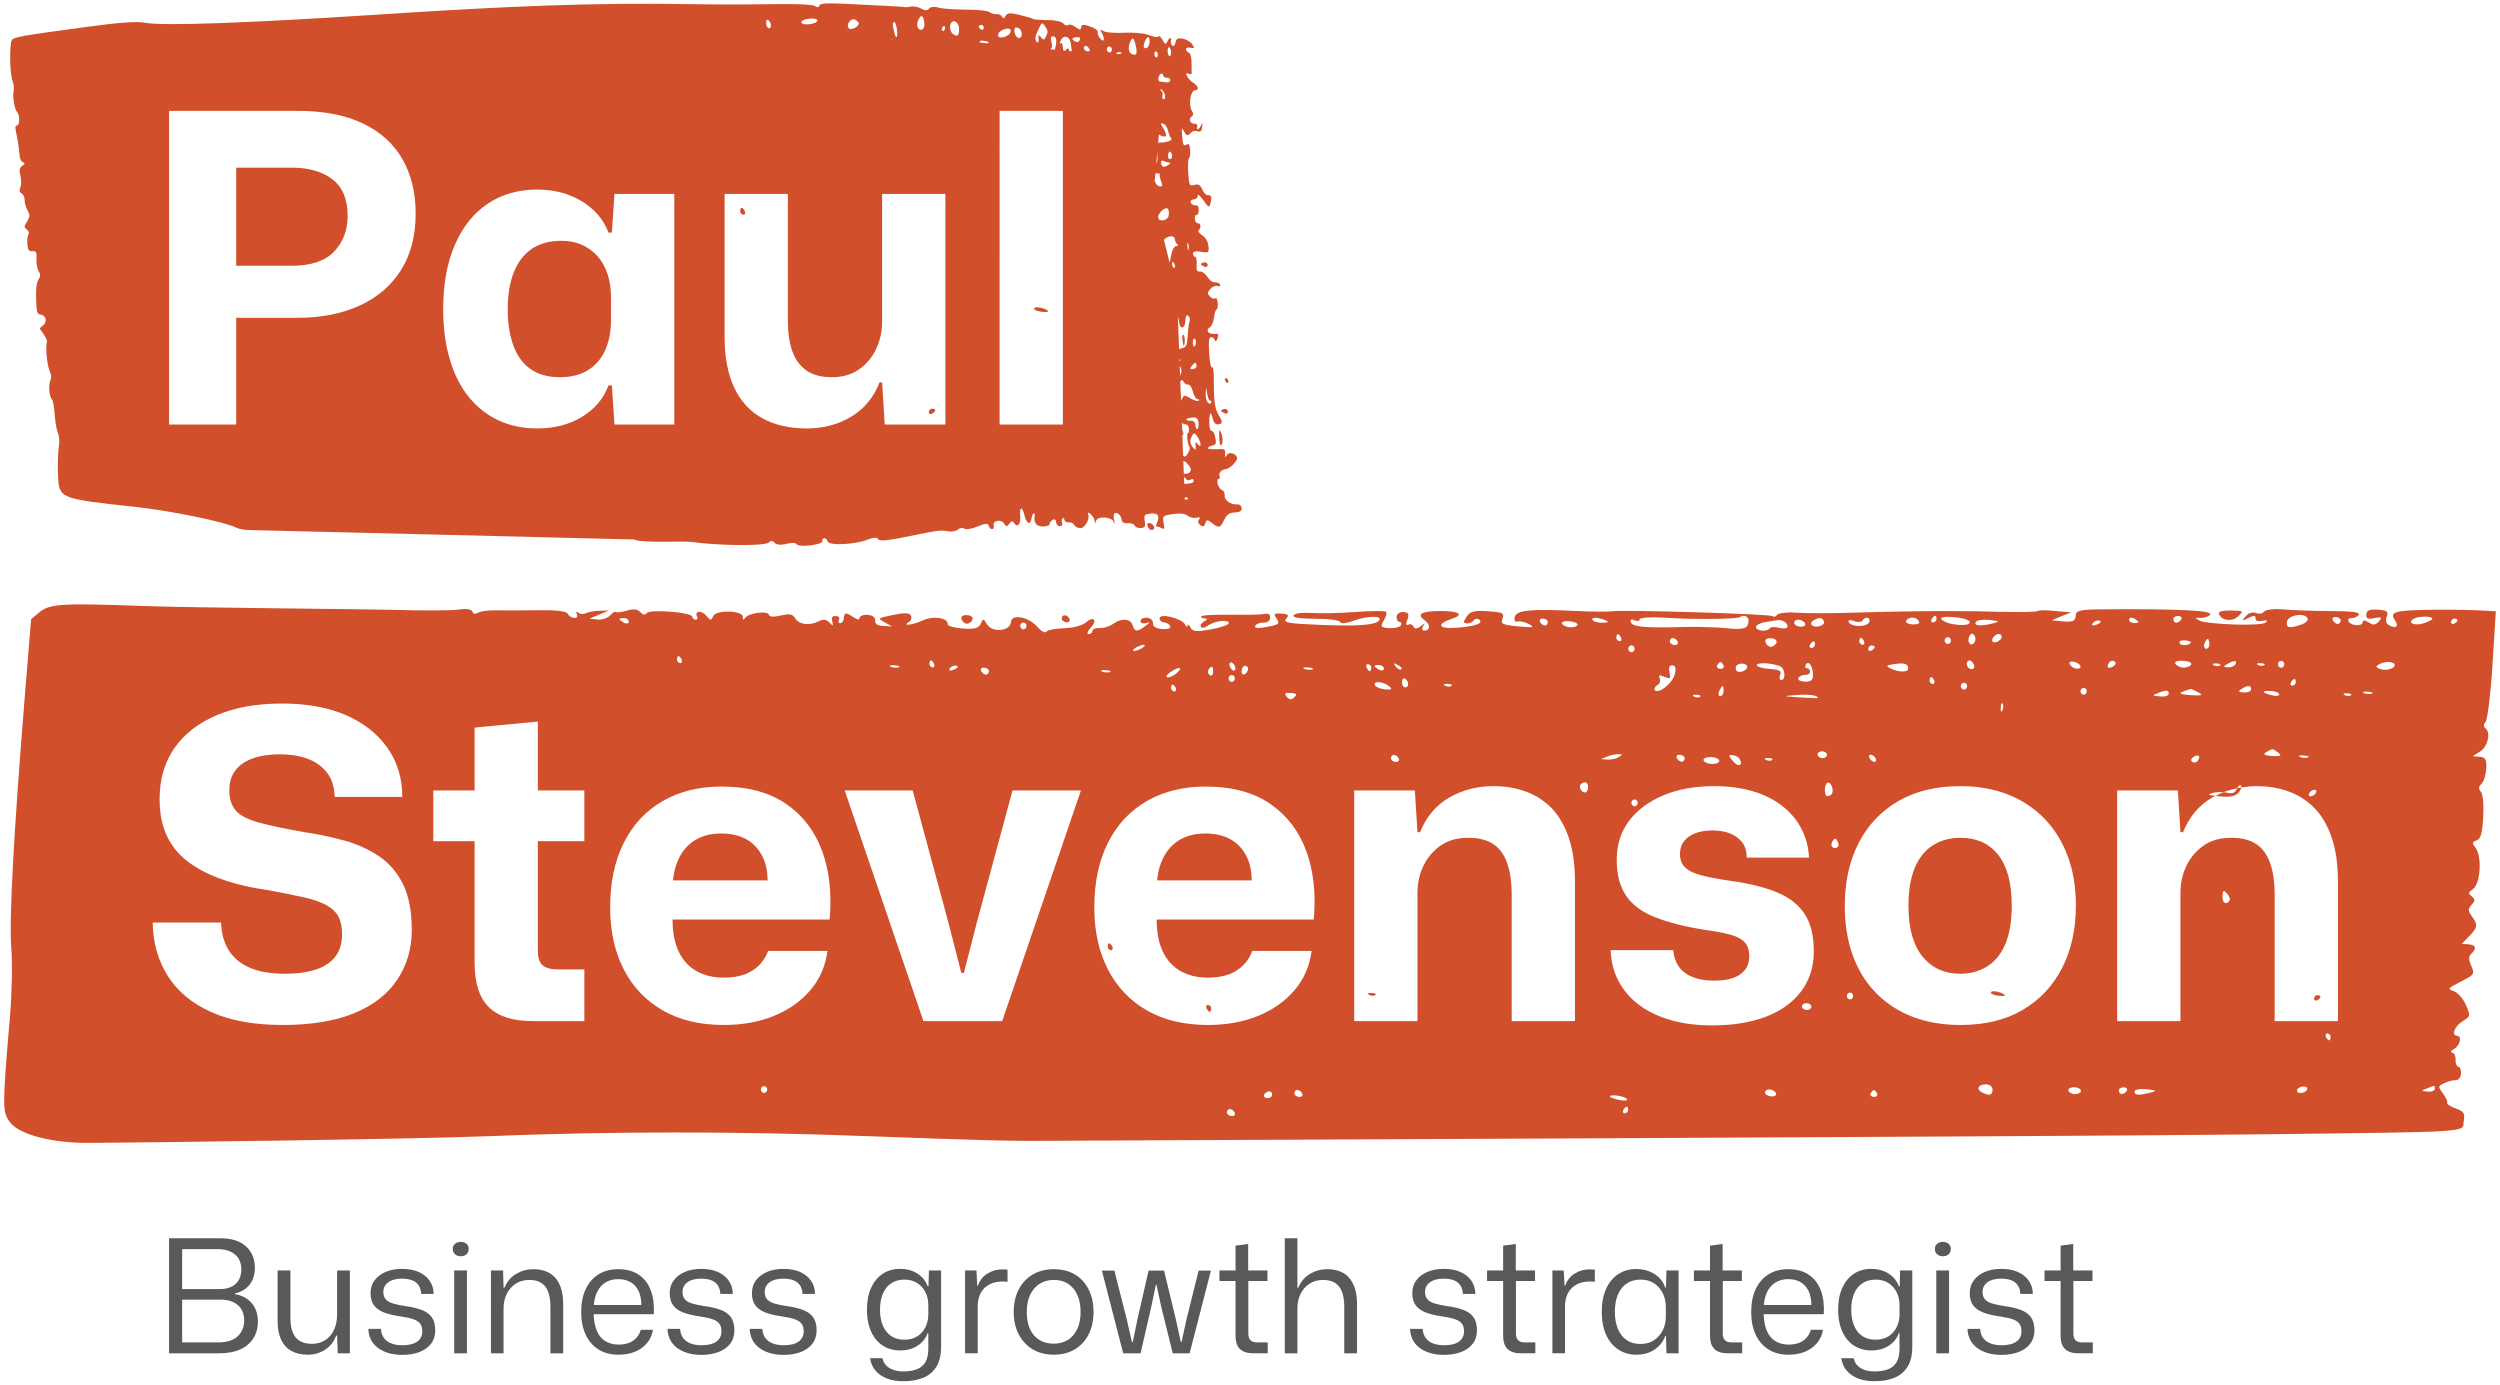 <?xml version="1.0" encoding="UTF-8"?> <svg xmlns="http://www.w3.org/2000/svg" id="Layer_1" version="1.1" viewBox="0 0 837.132 463.649"><!-- Generator: Adobe Illustrator 29.2.1, SVG Export Plug-In . SVG Version: 2.1.0 Build 116) --><defs><style> .st0 { fill: #d14f2a; } .st1 { fill: #59595b; } </style></defs><g><path class="st1" d="M56.609,453.156v-38.519h17.225c3.698,0,6.542.907,8.533,2.721,1.99,1.814,2.984,4.202,2.984,7.161,0,1.407-.246,2.701-.739,3.882-.494,1.181-1.233,2.177-2.22,2.986s-2.236,1.392-3.751,1.743v.211c1.761.317,3.205.907,4.333,1.771,1.126.864,1.972,1.919,2.535,3.17s.846,2.631.846,4.147c0,2.255-.52,4.183-1.56,5.785s-2.517,2.826-4.439,3.671c-1.919.848-4.235,1.27-6.946,1.27h-16.803ZM60.995,449.509h12.045c2.924,0,5.107-.688,6.551-2.06,1.444-1.376,2.168-3.135,2.168-5.285,0-2.216-.706-3.936-2.115-5.152s-3.364-1.822-5.863-1.822h-13.369v-3.542h13.158c1.618,0,2.957-.27,4.014-.817s1.859-1.313,2.404-2.298.819-2.13.819-3.436c0-2.181-.713-3.866-2.14-5.046-1.427-1.177-3.336-1.767-5.732-1.767h-11.94v31.225Z"></path><path class="st1" d="M102.998,453.629c-2.08,0-3.876-.414-5.39-1.239-1.515-.829-2.668-2.08-3.459-3.753-.794-1.673-1.19-3.741-1.19-6.207v-17.016h4.28v15.96c0,1.829.246,3.389.739,4.675.494,1.286,1.276,2.263,2.351,2.932s2.459,1.005,4.149,1.005c1.653,0,3.117-.407,4.384-1.216,1.268-.809,2.255-1.954,2.959-3.436.706-1.478,1.057-3.186,1.057-5.125v-14.795h4.28v27.742h-4.069l-.211-5.918h-.317c-.706,1.974-1.921,3.53-3.647,4.675s-3.698,1.716-5.916,1.716Z"></path><path class="st1" d="M134.647,453.684c-1.728,0-3.278-.211-4.65-.633-1.374-.422-2.555-1.012-3.542-1.771-.985-.758-1.743-1.673-2.271-2.748s-.811-2.263-.846-3.565h4.228c.07,1.231.414,2.263,1.03,3.088.616.829,1.462,1.438,2.537,1.825,1.073.387,2.281.579,3.62.579,2.148,0,3.794-.403,4.939-1.212,1.145-.813,1.718-1.958,1.718-3.436,0-1.126-.246-1.997-.741-2.615-.493-.618-1.251-1.102-2.271-1.454-1.022-.352-2.361-.653-4.016-.899-2.289-.317-4.192-.754-5.705-1.321-1.515-.563-2.66-1.364-3.434-2.404-.776-1.036-1.163-2.404-1.163-4.093,0-1.622.44-3.037,1.321-4.253.88-1.216,2.113-2.166,3.698-2.854s3.434-1.032,5.549-1.032c2.148,0,3.997.344,5.547,1.032s2.766,1.657,3.645,2.904c.881,1.251,1.339,2.74,1.374,4.464h-4.173c-.072-1.231-.379-2.224-.924-2.983-.547-.758-1.288-1.306-2.22-1.638-.934-.336-2.035-.504-3.301-.504-1.974,0-3.506.407-4.597,1.216-1.093.813-1.638,1.884-1.638,3.225,0,1.02.264,1.841.792,2.455.528.618,1.347,1.095,2.457,1.427,1.11.336,2.51.625,4.2.872,2.078.281,3.866.708,5.363,1.27s2.633,1.38,3.409,2.455c.774,1.075,1.163,2.529,1.163,4.358,0,1.763-.459,3.252-1.374,4.464-.917,1.216-2.211,2.15-3.884,2.803-1.673.649-3.62.977-5.838.977Z"></path><path class="st1" d="M154.301,420.661c-.776,0-1.419-.219-1.929-.661s-.766-1.032-.766-1.771.256-1.321.766-1.743,1.153-.633,1.929-.633,1.409.211,1.902.633.741,1.005.741,1.743-.248,1.329-.741,1.771-1.128.661-1.902.661ZM152.083,453.156v-27.742h4.278v27.742h-4.278Z"></path><path class="st1" d="M164.392,453.156v-27.742h4.067l.158,5.762h.317c.846-2.044,2.15-3.585,3.911-4.624s3.68-1.56,5.76-1.56c1.442,0,2.773.211,3.989.633,1.214.426,2.271,1.11,3.17,2.064.897.95,1.593,2.173,2.085,3.671.494,1.497.741,3.323.741,5.469v16.328h-4.28v-15.483c0-2.076-.256-3.784-.766-5.125-.51-1.337-1.286-2.334-2.324-2.986-1.04-.649-2.371-.977-3.989-.977-1.728,0-3.242.426-4.544,1.27-1.304.844-2.308,1.982-3.012,3.409-.706,1.427-1.057,3.057-1.057,4.886v15.006h-4.226Z"></path><path class="st1" d="M207.135,453.629c-2.607,0-4.843-.579-6.71-1.743-1.867-1.161-3.303-2.814-4.306-4.964-1.005-2.15-1.507-4.652-1.507-7.505,0-2.959.485-5.5,1.454-7.634.967-2.13,2.377-3.796,4.226-4.992,1.851-1.196,4.097-1.798,6.737-1.798,2.818,0,5.142.645,6.976,1.931,1.831,1.286,3.151,3.045,3.962,5.281.811,2.24,1.128,4.855.952,7.849h-20.131c.07,2.287.44,4.19,1.11,5.703.668,1.517,1.638,2.642,2.906,3.381,1.267.743,2.711,1.11,4.331,1.11,2.009,0,3.647-.45,4.914-1.345,1.268-.899,2.115-2.107,2.537-3.62h4.069c-.283,1.724-.962,3.221-2.035,4.491-1.075,1.267-2.424,2.228-4.042,2.877-1.62.653-3.434.977-5.443.977ZM198.84,437.567l-.475-.579h16.801l-.422.684c.07-2.181-.229-3.96-.897-5.336-.67-1.372-1.585-2.384-2.748-3.037s-2.519-.977-4.069-.977c-1.585,0-2.977.352-4.173,1.055-1.198.708-2.15,1.743-2.854,3.119-.706,1.372-1.093,3.065-1.163,5.07Z"></path><path class="st1" d="M234.822,453.684c-1.728,0-3.278-.211-4.65-.633-1.374-.422-2.555-1.012-3.542-1.771-.985-.758-1.743-1.673-2.271-2.748s-.811-2.263-.846-3.565h4.228c.07,1.231.414,2.263,1.03,3.088.616.829,1.462,1.438,2.537,1.825,1.073.387,2.281.579,3.62.579,2.148,0,3.794-.403,4.939-1.212,1.145-.813,1.718-1.958,1.718-3.436,0-1.126-.246-1.997-.741-2.615-.493-.618-1.251-1.102-2.271-1.454-1.022-.352-2.361-.653-4.016-.899-2.289-.317-4.192-.754-5.705-1.321-1.515-.563-2.66-1.364-3.434-2.404-.776-1.036-1.163-2.404-1.163-4.093,0-1.622.44-3.037,1.321-4.253.88-1.216,2.113-2.166,3.698-2.854s3.434-1.032,5.549-1.032c2.148,0,3.997.344,5.547,1.032s2.766,1.657,3.645,2.904c.881,1.251,1.339,2.74,1.374,4.464h-4.173c-.072-1.231-.379-2.224-.924-2.983-.547-.758-1.288-1.306-2.22-1.638-.934-.336-2.035-.504-3.301-.504-1.974,0-3.506.407-4.597,1.216-1.093.813-1.638,1.884-1.638,3.225,0,1.02.264,1.841.792,2.455.528.618,1.347,1.095,2.457,1.427,1.11.336,2.51.625,4.2.872,2.078.281,3.866.708,5.363,1.27s2.633,1.38,3.409,2.455c.774,1.075,1.163,2.529,1.163,4.358,0,1.763-.459,3.252-1.374,4.464-.917,1.216-2.211,2.15-3.884,2.803-1.673.649-3.62.977-5.838.977Z"></path><path class="st1" d="M262.349,453.684c-1.728,0-3.278-.211-4.65-.633-1.374-.422-2.555-1.012-3.542-1.771-.985-.758-1.743-1.673-2.271-2.748s-.811-2.263-.846-3.565h4.228c.07,1.231.414,2.263,1.03,3.088.616.829,1.462,1.438,2.537,1.825,1.073.387,2.281.579,3.62.579,2.148,0,3.794-.403,4.939-1.212,1.145-.813,1.718-1.958,1.718-3.436,0-1.126-.246-1.997-.741-2.615-.493-.618-1.251-1.102-2.271-1.454-1.022-.352-2.361-.653-4.016-.899-2.289-.317-4.192-.754-5.705-1.321-1.515-.563-2.66-1.364-3.434-2.404-.776-1.036-1.163-2.404-1.163-4.093,0-1.622.44-3.037,1.321-4.253.88-1.216,2.113-2.166,3.698-2.854s3.434-1.032,5.549-1.032c2.148,0,3.997.344,5.547,1.032s2.766,1.657,3.645,2.904c.881,1.251,1.339,2.74,1.374,4.464h-4.173c-.072-1.231-.379-2.224-.924-2.983-.547-.758-1.288-1.306-2.22-1.638-.934-.336-2.035-.504-3.301-.504-1.974,0-3.506.407-4.597,1.216-1.093.813-1.638,1.884-1.638,3.225,0,1.02.264,1.841.792,2.455.528.618,1.347,1.095,2.457,1.427,1.11.336,2.51.625,4.2.872,2.078.281,3.866.708,5.363,1.27s2.633,1.38,3.409,2.455c.774,1.075,1.163,2.529,1.163,4.358,0,1.763-.459,3.252-1.374,4.464-.917,1.216-2.211,2.15-3.884,2.803-1.673.649-3.62.977-5.838.977Z"></path><path class="st1" d="M302.449,462.506c-2.078,0-3.909-.309-5.494-.923-1.585-.618-2.863-1.509-3.831-2.67-.969-1.161-1.56-2.537-1.771-4.12h4.175c.141.915.528,1.708,1.163,2.377.633.668,1.442,1.181,2.429,1.532s2.13.528,3.434.528c1.867,0,3.426-.274,4.677-.817,1.249-.547,2.166-1.376,2.748-2.486.58-1.106.872-2.545.872-4.304v-5.285h-.213c-.598,1.763-1.716,3.178-3.354,4.253s-3.62,1.61-5.944,1.61c-1.622,0-3.11-.305-4.466-.923s-2.527-1.513-3.514-2.693c-.985-1.181-1.743-2.619-2.271-4.308-.528-1.693-.792-3.592-.792-5.707,0-2.854.465-5.301,1.399-7.345.932-2.04,2.228-3.608,3.884-4.702,1.655-1.091,3.575-1.638,5.76-1.638,2.254,0,4.208.528,5.863,1.587,1.655,1.055,2.801,2.482,3.434,4.28h.266l.158-5.34h4.067v25.576c0,2.674-.51,4.867-1.532,6.575s-2.474,2.959-4.358,3.753-4.147,1.188-6.79,1.188ZM302.765,448.61c1.726,0,3.198-.387,4.413-1.161s2.13-1.814,2.748-3.119c.616-1.302.924-2.709.924-4.226v-3.17c0-1.513-.319-2.912-.952-4.198s-1.55-2.318-2.748-3.092-2.625-1.165-4.278-1.165c-1.693,0-3.155.399-4.386,1.192-1.233.79-2.175,1.947-2.828,3.459-.651,1.513-.977,3.327-.977,5.441,0,2.08.326,3.874.977,5.39.653,1.513,1.585,2.666,2.801,3.459s2.65,1.188,4.306,1.188Z"></path><path class="st1" d="M323.162,453.156v-27.742h3.803l.264,5.129h.211c.6-1.763,1.655-3.119,3.17-4.069,1.515-.954,3.205-1.427,5.074-1.427.317,0,.616.008.897.027.281.016.545.043.794.078v4.069c-.248-.035-.512-.063-.794-.082-.281-.016-.58-.023-.897-.023-1.622,0-3.031.297-4.228.895-1.198.602-2.14,1.454-2.826,2.564-.688,1.11-1.102,2.455-1.243,4.042v16.539h-4.226Z"></path><path class="st1" d="M352.857,453.629c-2.007,0-3.831-.332-5.469-1.001s-3.047-1.638-4.228-2.908c-1.181-1.267-2.095-2.771-2.746-4.519-.653-1.743-.979-3.686-.979-5.836,0-2.854.547-5.355,1.64-7.505,1.091-2.146,2.648-3.827,4.675-5.043,2.025-1.216,4.394-1.825,7.106-1.825,2.007,0,3.831.328,5.471.977,1.638.653,3.037,1.614,4.198,2.881,1.165,1.267,2.06,2.783,2.697,4.542.633,1.763.95,3.737.95,5.918,0,2.818-.539,5.304-1.61,7.45-1.075,2.15-2.615,3.831-4.624,5.046s-4.368,1.822-7.081,1.822ZM352.857,449.931c1.796,0,3.364-.414,4.702-1.239,1.339-.829,2.386-2.044,3.145-3.647s1.138-3.514,1.138-5.734c0-1.653-.211-3.143-.637-4.464-.422-1.321-1.02-2.447-1.794-3.381s-1.71-1.646-2.803-2.138c-1.091-.493-2.341-.743-3.751-.743-1.796,0-3.373.434-4.728,1.298-1.356.864-2.414,2.087-3.172,3.671-.756,1.587-1.136,3.522-1.136,5.813,0,1.618.203,3.092.608,4.413.405,1.317,1.005,2.439,1.796,3.354.794.915,1.753,1.61,2.881,2.087,1.126.473,2.377.711,3.751.711Z"></path><path class="st1" d="M376.105,453.156l-7.134-27.687h4.175l4.175,16.379,1.693,7.505h.317l1.532-7.505,3.749-16.379h5.179l3.964,16.379,1.638,7.505h.262l1.638-7.505,4.069-16.379h4.124l-7.134,27.687h-5.656l-3.854-15.589-1.587-7.345h-.211l-1.532,7.345-3.592,15.589h-5.813Z"></path><path class="st1" d="M419.643,453.156c-1.935,0-3.409-.469-4.409-1.399-1.005-.934-1.509-2.459-1.509-4.573v-18.227h-5.387v-3.542h5.387v-8.295l4.229-.579v8.873h6.446v3.542h-6.395v17.543c0,1.055.246,1.822.739,2.298.493.473,1.216.711,2.169.711h3.592v3.647h-4.863Z"></path><path class="st1" d="M430.213,453.156v-38.519h4.226v16.539h.317c.844-2.044,2.15-3.585,3.909-4.624,1.763-1.04,3.682-1.56,5.762-1.56,1.442,0,2.771.211,3.987.633,1.216.426,2.271,1.11,3.17,2.064.899.95,1.595,2.173,2.087,3.671s.739,3.323.739,5.469v16.328h-4.28v-15.483c0-2.076-.254-3.784-.766-5.125-.508-1.337-1.286-2.334-2.322-2.986-1.04-.649-2.373-.977-3.991-.977-1.728,0-3.241.426-4.542,1.27-1.306.844-2.31,1.982-3.014,3.409s-1.055,3.057-1.055,4.886v15.006h-4.226Z"></path><path class="st1" d="M483.468,453.684c-1.728,0-3.276-.211-4.648-.633-1.376-.422-2.556-1.012-3.542-1.771s-1.743-1.673-2.271-2.748-.813-2.263-.848-3.565h4.229c.07,1.231.414,2.263,1.028,3.088.618.829,1.462,1.438,2.537,1.825s2.283.579,3.62.579c2.15,0,3.796-.403,4.941-1.212,1.145-.813,1.716-1.958,1.716-3.436,0-1.126-.246-1.997-.739-2.615s-1.251-1.102-2.271-1.454c-1.024-.352-2.361-.653-4.018-.899-2.287-.317-4.19-.754-5.703-1.321-1.517-.563-2.662-1.364-3.436-2.404-.774-1.036-1.161-2.404-1.161-4.093,0-1.622.438-3.037,1.321-4.253.88-1.216,2.111-2.166,3.698-2.854,1.583-.688,3.432-1.032,5.547-1.032,2.15,0,3.999.344,5.547,1.032,1.552.688,2.768,1.657,3.647,2.904.88,1.251,1.337,2.74,1.372,4.464h-4.171c-.074-1.231-.379-2.224-.926-2.983s-1.286-1.306-2.22-1.638c-.934-.336-2.033-.504-3.299-.504-1.974,0-3.506.407-4.597,1.216-1.095.813-1.638,1.884-1.638,3.225,0,1.02.262,1.841.79,2.455.528.618,1.349,1.095,2.459,1.427,1.11.336,2.51.625,4.198.872,2.08.281,3.866.708,5.363,1.27s2.635,1.38,3.409,2.455,1.165,2.529,1.165,4.358c0,1.763-.461,3.252-1.376,4.464-.915,1.216-2.209,2.15-3.882,2.803-1.673.649-3.62.977-5.84.977Z"></path><path class="st1" d="M509.252,453.156c-1.935,0-3.409-.469-4.409-1.399-1.005-.934-1.509-2.459-1.509-4.573v-18.227h-5.387v-3.542h5.387v-8.295l4.229-.579v8.873h6.446v3.542h-6.395v17.543c0,1.055.246,1.822.739,2.298.493.473,1.216.711,2.169.711h3.592v3.647h-4.863Z"></path><path class="st1" d="M519.822,453.156v-27.742h3.803l.262,5.129h.211c.602-1.763,1.657-3.119,3.17-4.069,1.517-.954,3.205-1.427,5.074-1.427.317,0,.618.008.899.027.281.016.543.043.794.078v4.069c-.25-.035-.512-.063-.794-.082-.281-.016-.582-.023-.899-.023-1.622,0-3.029.297-4.226.895-1.2.602-2.142,1.454-2.826,2.564-.688,1.11-1.102,2.455-1.243,4.042v16.539h-4.226Z"></path><path class="st1" d="M547.876,453.629c-1.693,0-3.252-.332-4.679-1.001-1.423-.668-2.65-1.622-3.671-2.854-1.02-1.235-1.806-2.732-2.349-4.491-.547-1.763-.821-3.768-.821-6.024,0-2.994.485-5.559,1.454-7.689.966-2.13,2.314-3.768,4.042-4.914,1.724-1.145,3.733-1.716,6.024-1.716,1.583,0,3.037.254,4.358.766s2.439,1.224,3.354,2.138c.915.919,1.587,2.009,2.009,3.276h.262l.16-5.707h4.069v27.742h-4.069l-.16-5.762h-.262c-.668,1.868-1.861,3.373-3.569,4.519s-3.76,1.716-6.153,1.716ZM549.248,450.037c1.833,0,3.381-.43,4.652-1.294,1.267-.864,2.236-1.982,2.904-3.354.668-1.376,1.005-2.854,1.005-4.441v-3.381c0-1.618-.344-3.123-1.032-4.515-.684-1.392-1.653-2.502-2.904-3.33s-2.775-1.243-4.57-1.243c-1.763,0-3.287.434-4.573,1.298-1.286.86-2.271,2.095-2.955,3.698-.688,1.603-1.032,3.53-1.032,5.785,0,2.22.344,4.14,1.032,5.758.684,1.622,1.661,2.861,2.932,3.725,1.267.864,2.779,1.294,4.542,1.294Z"></path><path class="st1" d="M578.518,453.156c-1.935,0-3.409-.469-4.409-1.399-1.005-.934-1.509-2.459-1.509-4.573v-18.227h-5.387v-3.542h5.387v-8.295l4.229-.579v8.873h6.446v3.542h-6.395v17.543c0,1.055.246,1.822.739,2.298.493.473,1.216.711,2.169.711h3.592v3.647h-4.863Z"></path><path class="st1" d="M598.915,453.629c-2.607,0-4.843-.579-6.712-1.743-1.865-1.161-3.303-2.814-4.304-4.964-1.005-2.15-1.509-4.652-1.509-7.505,0-2.959.485-5.5,1.454-7.634.969-2.13,2.377-3.796,4.226-4.992,1.853-1.196,4.097-1.798,6.739-1.798,2.818,0,5.14.645,6.974,1.931s3.151,3.045,3.964,5.281c.809,2.24,1.126,4.855.95,7.849h-20.131c.07,2.287.442,4.19,1.11,5.703.668,1.517,1.638,2.642,2.908,3.381,1.267.743,2.709,1.11,4.331,1.11,2.009,0,3.647-.45,4.914-1.345,1.267-.899,2.115-2.107,2.537-3.62h4.069c-.285,1.724-.962,3.221-2.037,4.491-1.075,1.267-2.424,2.228-4.042,2.877-1.618.653-3.432.977-5.441.977ZM590.621,437.567l-.477-.579h16.801l-.422.684c.07-2.181-.227-3.96-.895-5.336-.672-1.372-1.587-2.384-2.748-3.037-1.165-.653-2.521-.977-4.069-.977-1.587,0-2.979.352-4.175,1.055-1.196.708-2.15,1.743-2.854,3.119-.704,1.372-1.091,3.065-1.161,5.07Z"></path><path class="st1" d="M627.658,462.506c-2.08,0-3.909-.309-5.496-.923-1.583-.618-2.861-1.509-3.831-2.67s-1.56-2.537-1.771-4.12h4.175c.141.915.528,1.708,1.165,2.377.633.668,1.442,1.181,2.427,1.532.989.352,2.13.528,3.436.528,1.865,0,3.424-.274,4.675-.817,1.251-.547,2.166-1.376,2.748-2.486.582-1.106.872-2.545.872-4.304v-5.285h-.211c-.598,1.763-1.716,3.178-3.354,4.253s-3.62,1.61-5.946,1.61c-1.622,0-3.108-.305-4.464-.923s-2.529-1.513-3.514-2.693-1.743-2.619-2.271-4.308c-.528-1.693-.794-3.592-.794-5.707,0-2.854.465-5.301,1.399-7.345.934-2.04,2.228-3.608,3.885-4.702,1.653-1.091,3.573-1.638,5.758-1.638,2.255,0,4.21.528,5.863,1.587,1.657,1.055,2.803,2.482,3.436,4.28h.266l.156-5.34h4.069v25.576c0,2.674-.512,4.867-1.532,6.575-1.024,1.708-2.474,2.959-4.358,3.753s-4.147,1.188-6.79,1.188ZM627.975,448.61c1.724,0,3.198-.387,4.413-1.161s2.13-1.814,2.748-3.119c.614-1.302.923-2.709.923-4.226v-3.17c0-1.513-.317-2.912-.95-4.198s-1.552-2.318-2.748-3.092c-1.2-.774-2.627-1.165-4.28-1.165-1.693,0-3.155.399-4.386,1.192-1.231.79-2.173,1.947-2.826,3.459s-.977,3.327-.977,5.441c0,2.08.324,3.874.977,5.39.653,1.513,1.583,2.666,2.799,3.459s2.65,1.188,4.308,1.188Z"></path><path class="st1" d="M650.588,420.661c-.774,0-1.419-.219-1.927-.661-.512-.442-.766-1.032-.766-1.771s.254-1.321.766-1.743c.508-.422,1.153-.633,1.927-.633s1.411.211,1.904.633.739,1.005.739,1.743-.246,1.329-.739,1.771-1.13.661-1.904.661ZM648.371,453.156v-27.742h4.276v27.742h-4.276Z"></path><path class="st1" d="M670.137,453.684c-1.728,0-3.276-.211-4.648-.633-1.376-.422-2.556-1.012-3.542-1.771s-1.743-1.673-2.271-2.748-.813-2.263-.848-3.565h4.229c.07,1.231.414,2.263,1.028,3.088.618.829,1.462,1.438,2.537,1.825s2.283.579,3.62.579c2.15,0,3.796-.403,4.941-1.212,1.145-.813,1.716-1.958,1.716-3.436,0-1.126-.246-1.997-.739-2.615s-1.251-1.102-2.271-1.454c-1.024-.352-2.361-.653-4.018-.899-2.287-.317-4.19-.754-5.703-1.321-1.517-.563-2.662-1.364-3.436-2.404-.774-1.036-1.161-2.404-1.161-4.093,0-1.622.438-3.037,1.321-4.253.88-1.216,2.111-2.166,3.698-2.854,1.583-.688,3.432-1.032,5.547-1.032,2.15,0,3.999.344,5.547,1.032,1.552.688,2.768,1.657,3.647,2.904.88,1.251,1.337,2.74,1.372,4.464h-4.171c-.074-1.231-.379-2.224-.926-2.983s-1.286-1.306-2.22-1.638c-.934-.336-2.033-.504-3.299-.504-1.974,0-3.506.407-4.597,1.216-1.095.813-1.638,1.884-1.638,3.225,0,1.02.262,1.841.79,2.455.528.618,1.349,1.095,2.459,1.427,1.11.336,2.51.625,4.198.872,2.08.281,3.866.708,5.363,1.27s2.635,1.38,3.409,2.455,1.165,2.529,1.165,4.358c0,1.763-.461,3.252-1.376,4.464-.915,1.216-2.209,2.15-3.882,2.803-1.673.649-3.62.977-5.84.977Z"></path><path class="st1" d="M695.92,453.156c-1.935,0-3.409-.469-4.409-1.399-1.005-.934-1.509-2.459-1.509-4.573v-18.227h-5.387v-3.542h5.387v-8.295l4.229-.579v8.873h6.446v3.542h-6.395v17.543c0,1.055.246,1.822.739,2.298.493.473,1.216.711,2.169.711h3.592v3.647h-4.863Z"></path></g><g><path class="st0" d="M749.381,206.429c2.046-1.887,1.917-1.909-2.309-1.996-2.429-.05-4.252.271-4.079.969.58,2.337,4.283,2.967,6.387,1.028Z"></path><path class="st0" d="M357.123,208.356c.842.06,1.299-.48,1.018-1.072-.273-.706-.982-1.215-1.614-1.26-.526-.038-.976.388-1.018,1.072-.035.57.666,1.192,1.614,1.26Z"></path><path class="st0" d="M323.674,208.834c.737.052,1.622-.571,1.987-1.347.26-.783-.441-1.405-1.811-1.503-1.368-.097-2.141.42-1.875,1.24.161.813.961,1.556,1.698,1.609Z"></path><path class="st0" d="M669.028,286.154c-1.536-1.919-3.362-3.338-5.473-4.253-2.115-.911-4.468-1.368-7.063-1.368-3.459,0-6.508.817-9.151,2.451s-4.683,4.132-6.121,7.493c-1.442,3.362-2.162,7.638-2.162,12.825,0,3.843.407,7.181,1.224,10.015.813,2.834,1.994,5.187,3.53,7.06s3.362,3.291,5.476,4.253c2.111.962,4.468,1.438,7.06,1.438,3.459,0,6.508-.84,9.151-2.521s4.659-4.202,6.051-7.564,2.091-7.587,2.091-12.681c0-3.843-.387-7.181-1.153-10.015-.77-2.834-1.923-5.211-3.459-7.134Z"></path><path class="st0" d="M419.167,294.801c-.06-3.048-.594-5.681-1.661-7.853-1.294-2.642-3.119-4.613-5.473-5.91-2.357-1.298-5.168-1.943-8.432-1.943s-6.102.696-8.502,2.087c-2.4,1.395-4.276,3.436-5.621,6.125-1.089,2.177-1.746,4.686-2.017,7.493h31.705Z"></path><path class="st0" d="M834.623,222.578l1.109-17.894-6.483-.347c-3.692-.149-10.985-.234-16.383-.137-11.014.198-12.724.796-10.994,3.338,1.466,2.153.568,3.081-1.707,1.939-1.12-.563-1.476-1.589-.982-2.932.655-1.78.239-2.158-2.919-2.383-2.738-.195-3.819.186-3.904,1.554-.092,1.482.526,1.755,2.779,1.228,2.457-.397,2.656-.273,1.411,1.131-1.142,1.288-1.987,1.347-3.405.33-1.326-.782-1.958-.826-2.008-.029-.092,1.482-3.988,1.204-4.738-.338-.273-.706.176-1.132,1.019-1.072.842.06,1.939-.428,2.394-1.089.595-.865-2.035-1.229-9.651-1.26-5.813-.024-12.883-.288-15.934-.563-2.944-.265-5.721.164-6.185.818-.463.654-1.636.8-2.562.39-1.137-.424-2.561.026-3.447,1.014-1.517,1.69-1.361,1.771.912.637,1.761-.877,2.38-.861,2.317.165-.05.798.886,1.104,2.168.841,1.61-.33,2.022-.199,1.235.546-1.348,1.278-19.29.686-22.167-.664-1.635-.918-1.628-1.032.478-.881,1.271-.024,2.675-.497,3.138-1.15.822-1.315-10.255-1.915-35.637-1.738-8.15.057-9.329.366-9.442,2.19-.106,1.71-.871,2.113-4.03,1.888l-3.994-.399,3.258-1.371,3.251-1.257-5.363-.497c-2.941-.324-5.587-.284-5.925.036-.337.319-5.946.413-12.6.247-11.19-.28-21.982-.517-51.313.35-6.361.188-14.074.142-17.022-.068-3.053-.218-5.814.166-6.178.704-.449.666-1.118.85-1.615.457-.921-.728-49.466-2.151-53.621-1.646-1.285.252-6.991.178-12.684-.102-14.445-.713-19.595-.258-20.013,2.122-.198,1.128.21,1.732.968,1.443.758-.29,2.422.173,3.861.848,2.042,1.176,1.404,1.242-3.643.771-5.363-.5-5.973-.883-5.229-2.662.64-1.786.022-2.059-4.927-2.412-4.422-.315-5.946.019-7.091,1.784-1.196,1.845-1.194,2.204.07,2.295.842.06,1.919-.444,2.282-.982.449-.666,1.208-.715,1.818-.329,1.614,1.26-1.203,2.287-7.681,2.773-6.06.454-6.812-1.207-1.29-3.069,3.987-1.344,2.269-2.5-3.544-2.542-6.661-.049-8.702,1.028-5.792,3.022,2.155,1.476,1.992,3.691-.219,3.533-.632-.045-.695-.736-.224-1.504.695-.981.489-.99-.849.054-1.218.949-1.966,1.005-2.436.055-.273-.707-1.109-.88-1.761-.583-.66.411-.836-.174-.21-1.732.647-1.9.359-2.378-1.326-2.499-1.264-.09-2.26.64-2.317,1.552-.056.912.421,1.747,1.052,1.792.526.038.708.509.351,1.17-.351.547-2.177.99-3.861.87-2.843-.203-3.039-.445-1.852-2.536.815-1.201,1.11-2.554.816-2.919-.295-.365-4.949-.353-10.368.063-5.419.415-12.088.512-14.825.317-2.737-.195-5.283.089-5.756.735-.564.77,1.726,1.189,7.223,1.202,4.549.011,8.22.471,8.388,1.17.07.578,2.087.364,4.367-.49,4.428-1.658,9.773-1.797,8.683-.182-1.123,1.664-7.321,2.076-20.084,1.545-10.549-.438-12.215-.751-11.083-2.049,1.03-1.181.731-1.551-1.586-1.716-2.422-.173-2.737.021-1.685,1.597,1.274,1.908,1.036,2.169-4.739,3.097-2.027.325-2.759.027-2.281-.735.346-.551,1.65-1.027,2.808-.945,1.053.075,2.05-.655,2.106-1.567.078-1.254-.633-1.619-2.246-1.305-1.386.27-6.471.287-11.225.231-4.864-.058-9.104.153-9.546.464-.337.32.063.691.905.751,1.263.09,1.246.312-.176,1.132-.879.507-1.243,1.285-.85,1.771.288.478,1.362.212,2.247-.413,2.114-1.681,7.118-2.24,7.034-.872-.035.57-2.74,1.508-6.052,2.087-5.03.88-6.092.724-6.83-.716-.483-.942-.877-1.207-.919-.523-.035.57-.45.426-.821-.402-1.038-2.02-8.429-3.921-8.542-2.097-.043.684.554,1.299,1.396,1.359.842.06,1.867.591,2.14,1.297.379.714-.808,1.087-2.597.96-2.211-.158-3.229-.803-3.158-1.942.057-.912-.841-1.777-2-1.86-1.158-.083-2.141.42-2.184,1.104-.042.684.793,1.002,1.86.705,1.52-.423,1.523-.32-.274,1.011-2.737,2.026-3.551,1.942-4.212-.3-.649-2.203-3.784-2.48-6.528-.465-1.119.822-3.159,1.492-4.422,1.402-1.369-.097-2.45.284-2.492.967-.036.57-.597,1.102-1.334,1.049-.632-.045-.372-.827.654-2.014,2.486-2.57,1.209-4.15-1.466-1.936-1.123,1.065-4.344,1.922-7.315,1.997-2.961.074-5.644.628-5.995,1.175-.351.547-1.688-.116-2.968-1.585-2.97-3.408-8.71-4.513-8.886-1.664-.191,3.077-6.244,3.667-7.982.805-1.24-2.041-1.316-2.023-2.099-.264-.697,1.568-2.128,1.909-6.023,1.631-2.843-.203-5.131-.824-5.088-1.507.127-2.052-4.784-2.837-8.17-1.269-3.473,1.608-7.322,2.111-4.795.574.765-.404,1.03-1.408.661-2.128-.483-.942-2.042-1.021-6.016-.2-5.13,1.06-5.251,1.114-2.795,2.434l2.555,1.441-2.843-.203c-2.007-.029-2.92-.666-2.849-1.806.064-1.026-.841-1.777-2.526-1.897-1.474-.105-2.668.382-2.703.952-.05.798-.669.731-2-.142-2.622-1.72-3.172-1.715-3.299.337-.057.912-.633,1.672-1.264,1.627-.526-.038-.702-.623-.351-1.17.358-.661-.034-1.147-.982-1.215-1.263-.09-1.611.456-1.271,1.741.432,1.632.32,1.733-.878.51-1.09-1.114-2.046-1.316-3.671-.491-3.082,1.565-6.609,1.118-7.868-1.019-.851-1.443-1.8-1.597-4.808-.915-2.356.534-3.823.524-4.001-.285-.308-1.405-6.754-.612-7.89,1.041-.594.865-.892.738-.828-.288.134-2.166-8.98-2.488-9.926-.249-.652,1.545-.863,1.57-2.317-.165-1.602-1.914-4.021-1.661-3.089.352.386.6.042,1.033-.485.996-.631-.045-1.13-.538-1.102-.994.092-1.481-14.431-2.631-15.26-1.202-.576.761-1.2.601-2.197-.386-.996-.987-2.271-1.122-4.52-.436-1.736.529-3.32.679-3.622.428-.197-.243-1.067.153-1.868,1.126-.794.859-2.633,1.53-4.212,1.417l-2.73-.309,6.515-2.741-3.18.117c-1.797-.013-3.833.414-4.598.817s-1.818.328-2.527-.18-.821-.402-.45.426c.372.828.021,1.375-.927,1.308-.842-.06-1.86-.704-2.133-1.411-.477-.835-3.734-1.235-9.869-1.161-4.978.06-11.217.116-13.857.043-2.64-.073-5.518.294-6.29.811-.983.502-1.72.45-1.881-.363-.266-.82-1.95-1.103-4.822-.687-2.463.356-12.079.341-21.368.08-9.292-.261-67.746-.692-83.995-1.292-27.327-1.008-31.257-.739-34.705,1.991l-2.9,2.426-2.179,26.633c-3.633,44.961-5.243,74.041-4.449,83.711.416,5.068.183,15.353-.465,22.863-2.662,30.831-2.47,31.952.035,35.262,3.075,4.063,13.847,6.938,26.117,6.898,13.857-.045,108.262-1.224,132.859-2.209,42.3-1.695,83.863-1.703,127.439-.077,37.351,1.395,49.17,1.729,62.298,1.578,7.3-.084,340.833-1.397,403.587-2.149,74.619-.893,68.65-.606,69.333-4.446.463-2.602.006-3.265-2.596-4.192-1.75-.623-3.081-1.479-2.954-1.814.239-.441-.417-1.858-1.389-3.19-1.76-2.409-1.73-2.487.43-3.518,1.21-.578,2.92-1.051,3.763-.991.948.067,1.748-.906,1.826-2.159.078-1.254-.279-2.31-.912-2.355-.526-.038-.989-1.101-.912-2.354s-.49-2.325-1.122-2.37c-.737-.053-.489-.602.604-1.216,1.977-1.11,2.803-4.265,1.013-4.393-2.001-.142-.841-3.239,1.89-4.902,2.654-1.617,2.673-1.659,1.076-5.418-.907-2.136-2.804-4.214-4.048-4.639-2.172-.741-2.047-.926,2.093-3.056,5.038-2.592,4.98-2.544,3.54-5.93-.711-1.672-.68-2.681.219-3.533,1.91-1.81,1.559-2.98-.968-3.16l-2.211-.158,2.373-2.463c2.935-2.996,3.133-3.823,1.049-6.68-1.341-1.838-1.438-2.392-.181-3.906,1.355-1.391,1.278-1.855.071-2.857-1.207-1.002-1.172-1.321.471-2.485,2.457-1.739,2.987-10.663.946-13.556-1.361-1.929-1.343-2.144.275-2.728,1.302-.47,1.826-2.159,2.165-7.631.247-3.989-.053-7.674-.741-8.524-.884-1.094-.842-1.777.17-2.735.786-.746,1.454-2.987,1.581-5.039.191-3.078-.188-3.791-2.076-4.041l-2.422-.172,2.534-1.651c2.535-1.651,3.561-6.272,1.744-7.66-.701-.623-.755-1.304.029-2.173.576-.639,1.685-9.267,2.299-19.183ZM133.054,328.015c-3.219,4.851-8.023,8.6-14.41,11.238-6.389,2.642-14.387,3.964-23.993,3.964-9.51,0-17.485-1.442-23.919-4.323-6.438-2.881-11.291-6.915-14.555-12.102-3.268-5.191-4.949-11.144-5.043-17.872h22.91c.096,3.459.887,6.465,2.379,9.006,1.487,2.549,3.794,4.542,6.917,5.981,3.119,1.442,7.181,2.162,12.176,2.162,3.841,0,7.204-.453,10.087-1.368,2.881-.911,5.089-2.353,6.628-4.323,1.536-1.966,2.306-4.487,2.306-7.564,0-2.306-.385-4.226-1.153-5.766-.77-1.536-2.089-2.83-3.962-3.889-1.874-1.055-4.396-1.947-7.566-2.666s-7.11-1.513-11.817-2.377c-6.051-.868-11.361-2.115-15.923-3.749-4.564-1.63-8.383-3.651-11.455-6.051-3.076-2.4-5.381-5.308-6.917-8.717-1.538-3.409-2.306-7.423-2.306-12.036,0-6.626,1.657-12.317,4.972-17.074,3.315-4.753,8.045-8.432,14.193-11.023,6.147-2.596,13.449-3.889,21.904-3.889,8.26,0,15.368,1.294,21.325,3.889,5.955,2.592,10.591,6.247,13.906,10.953s4.972,10.183,4.972,16.425h-22.623c-.098-3.362-.987-6.098-2.666-8.213-1.683-2.111-3.87-3.651-6.557-4.613-2.691-.958-5.717-1.438-9.079-1.438-3.555,0-6.606.453-9.151,1.368-2.547.915-4.491,2.259-5.836,4.034-1.347,1.779-2.017,4.011-2.017,6.7,0,2.787.721,5.023,2.162,6.7,1.44,1.685,4.011,3.026,7.71,4.038,3.696,1.009,8.811,2.087,15.347,3.241,4.513.672,8.883,1.583,13.113,2.736,4.226,1.153,8.07,2.861,11.528,5.117,3.459,2.259,6.196,5.383,8.215,9.366,2.017,3.987,3.026,9.151,3.026,15.491,0,6.247-1.61,11.793-4.828,16.644ZM195.666,281.686h-15.563v36.744c0,2.404.577,4.038,1.73,4.902s2.785,1.298,4.898,1.298h8.936v17.289h-17.293c-6.628,0-11.528-1.56-14.698-4.683-3.17-3.119-4.755-8.092-4.755-14.913v-40.637h-13.834v-17.004h13.834v-21.038l21.183-2.017v23.055h15.563v17.004ZM227.187,219.703c.316.022.814.516,1.087,1.222.28.592.035,1.147-.492,1.11-.632-.045-1.123-.653-1.088-1.222.043-.684.281-1.125.492-1.11ZM209.047,206.962c.842.06,1.551.569,1.508,1.252-.035.57-.786.745-1.608.343-.814-.516-1.523-1.024-1.509-1.253.014-.228.765-.403,1.608-.343ZM255.768,365.984c-.526-.037-1.018-.645-.982-1.215.043-.684.597-1.102,1.124-1.065.632.045,1.025.531.982,1.215-.035.57-.492,1.11-1.123,1.065ZM277.803,307.911h-52.597c0,4.323.696,7.927,2.089,10.808,1.392,2.881,3.387,5.043,5.981,6.485s5.621,2.162,9.079,2.162c4.034,0,7.277-.817,9.727-2.451,2.449-1.63,4.153-3.792,5.115-6.485h19.885c-.672,5.093-2.594,9.491-5.764,13.185-3.17,3.702-7.23,6.559-12.176,8.576-4.949,2.017-10.542,3.026-16.787,3.026-7.974,0-14.795-1.634-20.461-4.898-5.67-3.268-10.015-7.853-13.042-13.763-3.026-5.906-4.538-12.798-4.538-20.678,0-8.357,1.513-15.562,4.538-21.613s7.349-10.711,12.97-13.978c5.619-3.264,12.223-4.902,19.813-4.902,8.74,0,15.923,1.923,21.544,5.766,5.619,3.843,9.655,9.104,12.104,15.78,2.449,6.676,3.289,14.338,2.521,22.981ZM342.733,208.475c.632.045,1.025.531.982,1.215-.035.57-.492,1.11-1.124,1.065-.526-.037-1.018-.645-.982-1.215.043-.684.597-1.102,1.124-1.065ZM329.53,223.561c.948.067,1.656.576,1.614,1.26-.035.57-.492,1.109-1.018,1.072-.632-.045-1.333-.667-1.614-1.26-.273-.706.176-1.132,1.018-1.072ZM317.983,223.883c.702-1.095,2.731-1.408,2.674-.496-.014.228-.791.726-1.755,1.02-.868.265-1.277.138-.919-.523ZM311.701,221.146c.316.022.814.516,1.088,1.222.28.592.034,1.147-.492,1.11-.632-.045-1.123-.652-1.087-1.222.042-.684.281-1.125.492-1.11ZM299.543,222.798c1.474.105,1.986.371,1.333.667-.751.175-2.015.086-2.632-.187-.716-.395-.176-.585,1.299-.48ZM335.589,341.919h-26.37l-26.372-77.237h22.768l11.961,44.238,4.323,16.859h.864l4.323-16.859,11.959-44.238h22.912l-26.37,77.237ZM438.038,223.509c1.474.105,1.986.371,1.333.668-.751.175-2.015.085-2.632-.188-.716-.395-.175-.585,1.299-.48ZM432.222,232.024c2,.142,2.19.499,1.178,1.458s-1.643.913-2.527-.18c-.884-1.094-.652-1.421,1.349-1.278ZM416.923,222.92c.632.045,1.025.531.99,1.101-.043.684-.513,1.452-1.166,1.749-.548.304-1.046-.189-.989-1.101.064-1.026.639-1.786,1.166-1.749ZM412.747,222.05c.611.387.975,1.329.94,1.898-.042.684-.471.768-1.081.381-.505-.38-.975-1.329-.94-1.899.043-.684.576-.76,1.081-.381ZM412.5,226.039c.632.045,1.025.531.982,1.215-.035.57-.492,1.11-1.123,1.065-.526-.037-1.018-.645-.982-1.214.043-.684.597-1.102,1.124-1.065ZM404.681,224.223c1.025-1.545,1.657-1.141,1.53.911-.057.912-.62,1.343-1.117.951-.614-.485-.772-1.319-.413-1.861ZM391.827,225.139c2.891-2.066,4.532-1.881,2.316.165-.909.839-2.317,1.552-3.054,1.5-.835-.174-.584-.721.738-1.665ZM393.229,231.535c-.632-.045-1.123-.653-1.088-1.223.043-.684.281-1.125.492-1.11.316.023.814.516,1.087,1.223.28.592.035,1.147-.492,1.11ZM380.283,216.875c.878-.51,2.177-.99,2.703-.952.632.045.28.592-.597,1.102-.878.51-2.071.997-2.703.952-.526-.037-.281-.592.597-1.102ZM370.299,224.406c1.474.105,1.986.37,1.333.667-.751.176-2.014.086-2.632-.187-.716-.394-.175-.585,1.299-.48ZM412.441,373.714c-.948-.067-1.649-.69-1.614-1.26.043-.684.492-1.11,1.019-1.072.632.045,1.341.553,1.614,1.26.281.592-.176,1.132-1.018,1.072ZM424.236,367.686c-.842-.06-1.228-.66-.877-1.207.358-.661,1.123-1.065,1.755-1.02.526.038.919.523.877,1.207-.035.57-.808,1.087-1.755,1.02ZM435.046,367.312c-.947-.068-1.649-.69-1.614-1.26.043-.684.492-1.11,1.019-1.072.632.045,1.34.554,1.614,1.26.28.592-.176,1.132-1.019,1.072ZM439.917,307.911h-52.599c0,4.323.696,7.927,2.091,10.808,1.392,2.881,3.385,5.043,5.981,6.485,2.592,1.442,5.621,2.162,9.077,2.162,4.034,0,7.278-.817,9.729-2.451,2.447-1.63,4.151-3.792,5.113-6.485h19.885c-.672,5.093-2.592,9.491-5.762,13.185-3.17,3.702-7.232,6.559-12.176,8.576-4.949,2.017-10.542,3.026-16.789,3.026-7.974,0-14.795-1.634-20.459-4.898-5.672-3.268-10.015-7.853-13.044-13.763-3.026-5.906-4.538-12.798-4.538-20.678,0-8.357,1.513-15.562,4.538-21.613,3.029-6.055,7.349-10.711,12.97-13.978,5.621-3.264,12.223-4.902,19.814-4.902,8.74,0,15.921,1.923,21.542,5.766s9.655,9.104,12.106,15.78c2.447,6.676,3.287,14.338,2.521,22.981ZM695.128,221.796c1.137.424,1.726,1.153,1.48,1.708-.808,1.087-3.692-.149-3.607-1.516.035-.57.99-.616,2.127-.192ZM670.582,235.616c.295.365.32,1.389-.029,2.173-.391.88-.667.525-.589-.729-.028-1.261.331-1.922.618-1.444ZM670.268,213.384c-.035.57-.815,1.201-1.685,1.597-1.614.458-2.07-.72-.722-1.998,1.018-1.072,2.485-.853,2.407.401ZM661.594,208.302c.358-.661,2.49-.945,4.591-.703,3.464.398,3.562.465,1.2,1.116-3.882,1.069-6.613.902-5.791-.413ZM661.01,212.61c.589.729.631,1.762.167,2.416-1.061,1.756-2.662.15-1.789-1.845.487-1.112,1.032-1.3,1.622-.571ZM658.76,221.608c.464-.654,1.095-.609,1.783.242.59.729.75,1.542.301,1.967-1.011.958-2.906-.894-2.084-2.209ZM658.672,229.845c-.035.57-.492,1.11-1.124,1.064-.526-.037-1.018-.645-.982-1.215.043-.684.597-1.102,1.124-1.064.632.045,1.025.531.982,1.215ZM653.979,206.614c2.737.195,5.236.831,5.509,1.538.94,1.898-7.694,1.283-9.364-.782-.596-.615.906-.966,3.854-.756ZM653.273,214.578c-.035.57-.492,1.11-1.124,1.065-.526-.037-1.017-.645-.982-1.215.043-.684.597-1.102,1.123-1.065.632.045,1.025.531.982,1.215ZM646.854,207.251c.358-.662.913-1.08,1.228-1.057.211.015.393.486.351,1.17-.035.57-.597,1.103-1.229,1.057-.526-.038-.702-.622-.35-1.17ZM646.6,226.694c.316.023.814.516,1.088,1.223.28.592.034,1.147-.492,1.11-.632-.045-1.123-.653-1.088-1.223.042-.684.281-1.125.492-1.11ZM638.359,207.791c.358-.661,1.334-1.05,2.177-.99.842.06,1.762.583,2.035,1.29.379.714-.597,1.102-2.176.99-1.579-.113-2.499-.636-2.035-1.29ZM634.282,222.382c3.527-.528,4.766-.118,4.66,1.592-.077,1.254-3.357,1.154-6.015-.2-1.542-.785-1.31-.993,1.355-1.392ZM627.601,255.106c-.526-.037-1.333-.668-1.614-1.26-.274-.706-.14-1.155.492-1.11.526.038,1.341.553,1.614,1.26.28.592.14,1.155-.492,1.11ZM626.739,216.121c.632.045,1.039.303,1.024.531-.021.342-.477.882-1.13,1.179-.548.304-1.06.039-1.025-.531.043-.684.604-1.216,1.131-1.179ZM620.691,207.905c1.235.546,2.623.42,2.969-.132.956-1.525,2.815-1.059,2.295.507-.745,1.779-6.018,1.738-6.879.082-.373-.718.267-.897,1.615-.458ZM623.685,215.903c-.632-.045-1.123-.653-1.087-1.222.042-.684.281-1.125.492-1.109.316.022.814.516,1.088,1.222.28.592.034,1.147-.492,1.11ZM607.27,207.75c1.968-1.129,2.815-1.059,3.474.247.659,1.306-2.479,2.457-3.896,1.439-.603-.501-.458-1.182.422-1.687ZM606.137,215.798c.358-.661.913-1.08,1.229-1.057.211.015.393.486.351,1.17-.035.57-.597,1.102-1.229,1.057-.526-.037-.702-.623-.351-1.17ZM604.772,222.455c.941-1.536,2.471,1.092,2.294,3.941-.092,1.482-.97,1.991-2.865,1.857-1.474-.105-2.394-.629-1.93-1.282.358-.662,1.439-1.042,2.282-.982.842.06,1.51-.465,1.545-1.035.043-.684-.456-1.178-1.088-1.223-.526-.037-.702-.622-.238-1.276ZM602.315,207.512c.842.06,1.867.591,2.14,1.297.28.592-.386,1.117-1.545,1.035-1.263-.09-2.176-.727-2.14-1.297.043-.684.702-1.095,1.545-1.035ZM591.055,208.312c1.595-.271,3.418-.558,3.952-.634,1.608-.343,3.649.833,3.572,2.086-.043.684-1.215.829-2.675.496-1.453-.447-2.941-.324-3.285.109-.822,1.315-4.711.924-4.626-.444.035-.57,1.342-1.322,3.062-1.613ZM592.516,223.985c-2.422-.172-4.289-.764-4.261-1.219.085-1.368,7.735-.468,8.613.957,1.042,1.691.806,4.064-.458,3.974-.526-.037-.702-.858-.315-1.739.589-1.342-.21-1.732-3.579-1.973ZM593.374,254.498c-.337.319-1.284.348-2.008-.029-.812-.423-.484-.722.674-.639,1.165-.032,1.776.355,1.333.667ZM593.046,213.72c1.369.097,2.07.72,1.811,1.503-.366.775-1.25,1.399-1.987,1.347-.737-.053-1.537-.796-1.698-1.609-.267-.821.506-1.338,1.875-1.24ZM547.309,207.713c.927.409,1.671.348,1.713-.336.035-.57,3.859-.841,8.81-.517,9.69.633,24.294.472,24.975-.281.675-.639,1.826-.442,2.513.408.295.365.233,1.509-.148,2.394-.481,1.115-2.312,1.456-6.62,1.016-3.258-.333-9.694-.591-14.355-.451-13.142.396-17.766-.007-18.089-1.632-.266-.82.176-1.132,1.201-.601ZM581.383,224.451c-.28-.592-.238-1.276.211-1.702,1.011-.958,3.524-.55,3.453.59-.085,1.368-3.103,2.297-3.664,1.113ZM580.24,254.822c-1.571-1.944-1.564-2.058.015-1.945.947.067,2.07.72,2.344,1.426,1.129,2.255-.689,2.584-2.359.519ZM575.666,231.371c.477-.882.948-1.65,1.159-1.635s.372.828.315,1.739c-.057.912-.527,1.68-1.159,1.635-.526-.038-.687-.85-.315-1.739ZM575.692,254.841c-.035.57-1.229,1.058-2.703.952-1.474-.105-2.597-.757-2.561-1.327.043-.684,1.229-1.057,2.703-.952s2.604.644,2.562,1.327ZM576.02,223.955c-.948-.068-1.334-.667-.982-1.215.358-.661.913-1.08,1.123-1.065.211.015.709.508.982,1.215.281.593-.176,1.132-1.123,1.065ZM569.305,233.322c-.337.32-1.283.348-2.007-.029-.812-.422-.484-.721.674-.639,1.165-.031,1.776.355,1.333.668ZM555.732,227.088c-.469-1.06-.034-1.15,1.615-.457,1.959.823,2.183.613,1.678-1.483-.315-1.739-.062-2.408.991-2.333,1.053.075,1.286,1.001.764,3.03-.749,2.915-5.387,6.714-6.67,5.249-.288-.479.085-1.237.843-1.657.887-.491,1.147-1.518.78-2.348ZM560.755,215.998c-.947-.067-1.649-.69-1.614-1.26.042-.684.492-1.11,1.018-1.072.632.045,1.341.553,1.614,1.26.28.592-.176,1.132-1.019,1.072ZM562.495,252.756c.948.068,1.656.576,1.614,1.26-.035.569-.492,1.11-1.018,1.072-.632-.045-1.334-.667-1.614-1.26-.273-.706.176-1.132,1.018-1.072ZM548.38,268.922c-.035.57-.492,1.11-1.124,1.065-.526-.038-1.018-.645-.982-1.215.042-.684.597-1.102,1.124-1.065.632.045,1.025.531.982,1.215ZM546.365,216.118c.632.045,1.025.531.982,1.215-.035.57-.492,1.11-1.124,1.065-.526-.038-1.017-.645-.982-1.215.043-.684.597-1.102,1.123-1.065ZM541.734,212.353c.315.022.814.516,1.087,1.222.28.592.034,1.148-.492,1.11-.631-.045-1.123-.652-1.087-1.222.043-.684.281-1.125.492-1.11ZM516.677,207.133c.947.067,1.656.576,1.614,1.26-.035.57-.492,1.11-1.018,1.072-.632-.045-1.333-.667-1.614-1.26-.274-.707.176-1.132,1.019-1.072ZM484.652,229.006c1.165-.031,1.776.355,1.333.667-.337.319-1.283.348-2.007-.028-.812-.422-.484-.722.674-.639ZM470.585,227.317c.611.387.982,1.214.94,1.898-.035.57-.485.996-1.116.951-.526-.037-1.003-.873-.94-1.899.057-.912.611-1.33,1.116-.951ZM468.018,222.669c1.032.417,1.516,1.138,1.179,1.458-.337.319-1.158-.083-1.846-.933-.877-1.207-.765-1.314.667-.525ZM466.785,252.804c.631.045,1.34.553,1.614,1.26.281.592-.176,1.132-1.018,1.072-.947-.067-1.649-.69-1.614-1.26.043-.684.492-1.11,1.019-1.072ZM463.81,230.841c-1.579-.113-3.121-.797-3.404-1.387-.742-1.547,2.733-1.307,4.738.337,1.213.995.877,1.208-1.334,1.05ZM461.883,222.69c.842.06,1.551.568,1.509,1.252-.035.57-.786.745-1.608.343-.814-.516-1.523-1.024-1.509-1.252.014-.228.765-.404,1.608-.343ZM458.093,222.42c.632.045,1.13.538,1.088,1.222-.035.57-.281,1.125-.492,1.11-.316-.023-.807-.63-1.087-1.223-.274-.706-.035-1.147.492-1.11ZM527.383,341.919h-21.183v-42.076c0-4.323-.504-7.927-1.513-10.808s-2.568-5.019-4.683-6.411-4.898-2.091-8.357-2.091c-3.651,0-6.723.864-9.221,2.596-2.502,1.728-4.421,3.987-5.766,6.77-1.345,2.787-2.017,5.817-2.017,9.08v42.94h-21.183v-77.237h20.319l.864,13.978h.864c2.115-5.187,5.379-9.053,9.8-11.602,4.417-2.541,9.366-3.815,14.842-3.815,3.843,0,7.423.598,10.734,1.798,3.315,1.204,6.2,3.053,8.647,5.551,2.451,2.498,4.37,5.785,5.766,9.87,1.392,4.085,2.087,9.006,2.087,14.768v46.689ZM528.174,209.326c-.8,1.212-4.388.832-5.152-.482-.281-.592.906-.966,2.59-.846,1.783.242,2.919.785,2.562,1.328ZM530.727,265.374c-1.369-.097-2.203-1.988-1.304-2.84,1.236-1.171,2.464-.511,2.358,1.198-.056.912-.527,1.679-1.053,1.642ZM533.166,207.278c.028-.456,1.2-.601,2.653-.154,1.46.333,2.59.871,2.576,1.099s-1.187.374-2.661.268c-1.474-.105-2.604-.644-2.568-1.213ZM536.074,254.193l2.169-.876c1.194-.488,2.907-.823,3.749-.763,1.376-.017,1.389.134-.063,1.026-.866.532-2.591.845-3.749.763l-2.106-.15ZM539.117,367.172c.056-.912,5.195-.093,5.657.861.285.59-.886.631-2.661.268-1.672-.342-3.011-.902-2.997-1.129ZM543.951,372.783c-.526-.038-.702-.622-.351-1.17.358-.661.913-1.08,1.229-1.057.21.015.393.486.35,1.17-.035.57-.597,1.102-1.229,1.057ZM593.16,367.131c-1.263-.09-2.176-.728-2.14-1.297.042-.684.702-1.095,1.545-1.035.842.06,1.867.591,2.141,1.297.28.592-.386,1.117-1.545,1.035ZM604.895,338.203c-.842-.06-1.544-.682-1.509-1.252.043-.684.808-1.088,1.65-1.027.842.06,1.551.569,1.509,1.252-.035.57-.808,1.087-1.65,1.027ZM603.108,331.979c-2.834,3.745-6.798,6.579-11.887,8.502-5.093,1.919-11.051,2.881-17.868,2.881-5.187,0-9.851-.602-13.978-1.802-4.132-1.2-7.662-2.904-10.593-5.117-2.932-2.209-5.211-4.874-6.845-7.998-1.634-3.119-2.498-6.555-2.592-10.3h20.893c.289,2.4,1.009,4.347,2.162,5.836s2.713,2.592,4.683,3.315c1.97.719,4.253,1.079,6.845,1.079,3.94,0,6.891-.719,8.862-2.162s2.955-3.409,2.955-5.906c0-2.017-.481-3.581-1.442-4.683-.962-1.106-2.521-1.97-4.683-2.596s-5.066-1.177-8.717-1.657c-6.63-1.055-12.153-2.451-16.57-4.179-4.421-1.728-7.689-4.128-9.8-7.204-2.115-3.072-3.17-7.11-3.17-12.106s1.368-9.315,4.108-12.97c2.736-3.647,6.555-6.504,11.453-8.572,4.902-2.064,10.613-3.096,17.149-3.096,6.243,0,11.696.985,16.355,2.951,4.659,1.97,8.31,4.757,10.953,8.357,2.639,3.604,4.104,7.806,4.394,12.61h-20.893c0-2.111-.504-3.819-1.513-5.117s-2.357-2.279-4.034-2.951c-1.685-.672-3.628-1.012-5.836-1.012-3.366,0-6.032.7-7.998,2.091-1.97,1.395-2.955,3.338-2.955,5.836,0,1.825.551,3.291,1.657,4.394,1.102,1.106,2.904,1.997,5.402,2.666,2.498.676,5.766,1.298,9.8,1.876,6.34.864,11.574,2.162,15.706,3.889s7.204,4.155,9.221,7.278c2.021,3.119,3.029,7.228,3.029,12.317,0,5.285-1.419,9.8-4.253,13.548ZM602.711,233.527c-6.001-.428-5.999-.384-1.327-.782,4.152-.353,7.399.07,7.342.981-.007.114-2.751.033-6.015-.2ZM608.614,252.608c.043-.684.808-1.087,1.65-1.027.842.06,1.551.568,1.509,1.252-.035.57-.808,1.087-1.65,1.027-.842-.06-1.544-.682-1.509-1.252ZM611.066,264.23c.162-2.621,1.751-2.958,2.464-.511.512,1.76-.289,2.956-1.763,2.851-.421-.03-.779-1.086-.701-2.34ZM615.031,283.86c-1.615.457-2.297-.868-1.34-2.27.679-.994,1.106-.945,1.677.234.462.954.315,1.739-.338,2.037ZM619.391,334.656c-.526-.037-1.018-.644-.982-1.215.043-.684.597-1.102,1.123-1.064.632.045,1.025.531.982,1.215-.035.57-.492,1.11-1.124,1.064ZM627.416,367.283c-.948-.068-1.333-.667-.982-1.215.358-.661.913-1.08,1.124-1.065.211.015.708.508.982,1.214.281.593-.176,1.132-1.123,1.065ZM663.574,365.738c-2.049-1.062-.988-2.818,1.749-2.623,1.053.075,1.951.94,1.894,1.852-.113,1.824-1.082,2.098-3.643.771ZM677.315,338.174c-5.715,3.362-12.657,5.043-20.823,5.043-5.86,0-11.144-.887-15.851-2.666-4.706-1.775-8.791-4.394-12.247-7.853-3.459-3.459-6.102-7.662-7.927-12.61-1.825-4.945-2.736-10.539-2.736-16.785,0-7.974,1.536-14.963,4.609-20.968,3.076-6.004,7.493-10.687,13.259-14.049,5.762-3.362,12.728-5.043,20.893-5.043,5.766,0,11,.911,15.706,2.736s8.768,4.468,12.176,7.923c3.409,3.459,6.055,7.638,7.927,12.54,1.872,4.898,2.811,10.519,2.811,16.859,0,7.877-1.54,14.819-4.613,20.823-3.076,6.004-7.47,10.687-13.185,14.049ZM694.628,366.348c-1.158-.082-2.07-.72-2.035-1.29.043-.684,1.019-1.072,2.177-.99,1.158.083,2.077.606,2.035,1.29-.035.569-1.018,1.072-2.177.989ZM697.629,232.621c-.526-.037-1.018-.645-.982-1.214.043-.684.597-1.102,1.123-1.065.632.045,1.025.53.982,1.214-.035.57-.492,1.11-1.124,1.065ZM701.612,209.322c-.868.264-1.277.138-.919-.524.702-1.095,2.731-1.408,2.674-.496-.014.227-.791.726-1.755,1.02ZM773.322,265.49c.358-.661,1.229-1.057,1.755-1.02.632.045.709.508.351,1.17-.351.547-1.229,1.058-1.755,1.02-.632-.045-.702-.623-.351-1.17ZM772.786,253.661c-.751.175-2.015.085-2.632-.188-.716-.394-.175-.584,1.299-.479,1.474.105,1.986.37,1.333.667ZM772.713,207.062c.274.707-.744,1.642-2.247,2.13-3.906,1.267-4.83,1.144-4.71-.794.149-2.393,5.926-3.47,6.957-1.336ZM768.739,228.53c-.035.57-.597,1.102-1.229,1.057-.526-.037-.702-.622-.351-1.17.358-.662.913-1.08,1.229-1.057.21.015.393.486.35,1.17ZM763.898,221.316c.632.045,1.025.531.982,1.215-.035.57-.492,1.11-1.124,1.065-.526-.038-1.018-.645-.982-1.215.043-.684.597-1.103,1.123-1.065ZM760.63,231.386c1.474.105,2.604.644,2.569,1.213-.028.456-1.201.601-2.653.154-1.46-.333-2.59-.871-2.576-1.099.014-.228,1.187-.374,2.661-.268ZM760.867,253.154c-2.738-.195-3.246-.58-2.035-1.29.876-.514,1.861-1.012,2.176-.99s1.231.656,2.035,1.29c1.112.875.561,1.185-2.177.99ZM756.871,222.075c1.165-.031,1.776.356,1.333.667-.337.32-1.283.348-2.007-.028-.812-.422-.484-.721.674-.639ZM750.627,230.673c2.1-1.325,3.251-1.256,3.159.225-.035.57-1.123,1.065-2.387.975-2.001-.142-2.087-.369-.772-1.2ZM745.858,222.32c2.213-1.302,3.559-1.24,2.632.187-.354.545-1.545,1.035-2.492.967-1.579-.113-1.556-.322-.14-1.155ZM742.06,222.164c1.165-.032,1.776.355,1.333.667-.337.32-1.283.348-2.007-.028-.813-.423-.484-.721.674-.639ZM738.497,214.812c.709-1.209.92-1.194,1.263.09.161.813,0,1.717-.338,2.037-1.124,1.065-1.965-.713-.925-2.127ZM736.272,231.94c1.52.835.884,1.094-2.695.838-3.58-.255-4.178-.602-2.569-1.213,1.203-.457,2.38-.861,2.695-.838.316.023,1.432.589,2.569,1.213ZM735.919,254.696c-.358.661-1.215.829-1.825.442-.604-.501-.463-1.063.422-1.687,1.755-1.02,2.45-.283,1.403,1.245ZM733.679,222.597c-.363.538-1.65,1.027-2.703.952-1.053-.075-2.268-.742-2.562-1.327-.363-.723.808-1.087,2.703-.952,1.895.135,3.011.662,2.562,1.327ZM733.619,215.037c-.064,1.026-3.245,1.363-3.728.421-.369-.719.387-1.117,1.545-1.034,1.263.09,2.197.385,2.183.613ZM729.508,206.273c.842.06,1.235.546.877,1.207-.351.547-1.124,1.064-1.755,1.02-.526-.038-.912-.637-.877-1.208.043-.684.807-1.087,1.755-1.02ZM722.514,232.105c2.927-1.165,3.77-1.105,3.685.262-.036.57-1.334,1.05-2.907.823-2.632-.188-2.73-.309-.779-1.086ZM714.55,207.038c.814.516,1.523,1.024,1.509,1.252-.014.228-.765.404-1.608.343s-1.551-.569-1.509-1.253c.035-.57.786-.745,1.608-.343ZM707.629,223.145c-1.755,1.02-2.45.284-1.404-1.245.359-.661,1.215-.829,1.825-.442.603.501.463,1.063-.422,1.687ZM712.142,365.307c-.351.547-1.124,1.065-1.755,1.02-.526-.038-.912-.637-.877-1.208.043-.683.807-1.087,1.755-1.02.842.06,1.235.546.877,1.207ZM720.038,365.87c-3.863,1.008-5.342.879-5.264-.375.043-.684,1.858-.992,4.065-.741,3.464.394,3.569.498,1.2,1.116ZM746.549,301.59c-1.054,1.642-2.479.739-2.337-1.54.12-1.937.331-2.136,1.531-.807.784.868,1.15,1.914.806,2.347ZM772.439,365.024c-.351.547-1.439,1.042-2.282.982-.842-.06-1.228-.66-.877-1.207.358-.662,1.439-1.042,2.282-.982s1.235.546.877,1.207ZM779.922,348.386c-.316-.022-.807-.63-1.087-1.222-.274-.707-.035-1.147.492-1.11.632.045,1.13.538,1.088,1.222-.035.57-.281,1.125-.492,1.11ZM782.873,341.919h-21.187v-42.076c0-4.323-.504-7.927-1.513-10.808s-2.572-5.019-4.683-6.411c-2.115-1.392-4.902-2.091-8.357-2.091-3.655,0-6.727.864-9.225,2.596-2.498,1.728-4.417,3.987-5.762,6.77-1.349,2.787-2.017,5.817-2.017,9.08v42.94h-21.183v-77.237h20.319l.864,13.978h.864c2.111-5.187,5.379-9.053,9.8-11.602.356-.205.737-.349,1.1-.537-2.626-.302-2.705-.475-.826-1.04,1.023-.239,2.363-.291,3.485-.205,1.467-.575,2.999-.994,4.569-1.323.448-.81.938-1.232,1.298-.897.095.159.094.389.053.643,1.672-.27,3.38-.456,5.164-.456,3.839,0,7.419.598,10.734,1.798,3.315,1.204,6.2,3.053,8.647,5.551s4.37,5.785,5.762,9.87,2.095,9.006,2.095,14.768v46.689ZM782.751,208.922c-.632-.045-1.334-.667-1.614-1.26-.274-.706.176-1.132,1.018-1.072.947.067,1.656.576,1.614,1.26-.035.57-.492,1.11-1.018,1.072ZM787.191,232.821c-.337.319-1.283.348-2.007-.029-.812-.422-.484-.721.674-.639,1.165-.032,1.776.355,1.333.667ZM794.204,232.291c-.751.175-2.015.085-2.632-.188-.716-.394-.175-.585,1.299-.48,1.474.105,1.986.371,1.334.667ZM796.629,223.877c-1.14-.512-1.122-.778.092-1.481,1.964-1.138,5.237-.886,5.159.368-.077,1.254-3.31,1.986-5.251,1.114ZM808.239,207.19c1.622-.955,6.297-.925,6.24-.013-.021.342-1.338,1.034-2.844,1.514-3.14,1.003-5.738-.123-3.397-1.501ZM812.914,365.505c-2.316-.165-2.299-.248-.252-1.048,1.2-.469,2.275-.869,2.486-.853.112-.107.189.357.147,1.041-.036.57-1.124,1.065-2.38.861ZM821.779,208.841c-.548.304-1.06.039-1.025-.531.042-.684.604-1.216,1.131-1.179.632.045,1.038.303,1.025.531-.021.342-.478.882-1.131,1.179Z"></path><path class="st0" d="M257.055,294.801c-.06-3.048-.594-5.681-1.661-7.853-1.296-2.642-3.121-4.613-5.474-5.91-2.355-1.298-5.166-1.943-8.43-1.943s-6.102.696-8.502,2.087c-2.402,1.395-4.276,3.436-5.621,6.125-1.09,2.177-1.748,4.686-2.018,7.493h31.706Z"></path><path class="st0" d="M405.084,338.846c.211.015.457-.54.492-1.11.043-.683-.456-1.177-1.087-1.222-.526-.037-.765.404-.492,1.11.281.592.772,1.2,1.087,1.222Z"></path><path class="st0" d="M371.4,315.839c-.211-.015-.45.426-.492,1.11-.035.57.456,1.177,1.087,1.222.526.038.773-.517.492-1.11-.274-.707-.772-1.2-1.087-1.222Z"></path><path class="st0" d="M459.2,332.514c-1.158-.083-1.486.216-.674.639.724.376,1.671.348,2.007.028.442-.312-.168-.699-1.333-.667Z"></path><path class="st0" d="M666.711,332.19c-.344.433.576.952,2.042,1.176,1.362.207,2.527.18,2.541-.048.05-.798-4.113-1.896-4.583-1.128Z"></path><path class="st0" d="M775.997,333.224c-.526-.037-1.088.495-1.13,1.179-.035.57.477.835,1.024.531.653-.297,1.11-.837,1.131-1.179.014-.228-.393-.486-1.025-.531Z"></path><path class="st0" d="M749.525,265.512c.539-.647.861-1.299.945-1.812-.455.074-.904.16-1.351.254-.049.089-.1.161-.149.259-.499,1.224-1.581,1.694-3.04,1.272-.364-.105-.854-.167-1.38-.208-.911.357-1.788.793-2.659,1.245.386.044.824.091,1.322.143,3.258.338,5.405-.066,6.311-1.153Z"></path></g><g><path class="st0" d="M411.309,127.696c-.055-.603-.381-1.081-.661-1.056-.335.03-.541.251-.522.452.028.302.298.785.661,1.057.307.277.569.051.522-.452Z"></path><path class="st0" d="M196.891,83.085c-2.547-1.634-5.502-2.451-8.864-2.451-4.034,0-7.372.915-10.015,2.736-2.642,1.825-4.636,4.444-5.979,7.853-1.347,3.413-2.019,7.521-2.019,12.321,0,4.613.625,8.647,1.874,12.106,1.247,3.459,3.17,6.102,5.764,7.923,2.594,1.825,5.858,2.74,9.798,2.74,3.843,0,7.036-.817,9.583-2.451,2.545-1.634,4.443-3.889,5.693-6.774,1.247-2.881,1.872-6.145,1.872-9.796v-7.638c0-3.749-.649-7.036-1.945-9.87-1.298-2.834-3.221-5.066-5.764-6.7Z"></path><path class="st0" d="M111.295,60.026c-3.411-2.592-7.951-3.889-13.617-3.889h-18.589v32.855h18.589c6.434,0,11.168-1.587,14.193-4.757s4.538-7.153,4.538-11.957c0-5.57-1.706-9.655-5.115-12.251Z"></path><path class="st0" d="M414.314,168.895c-2.18.194-4.415-1.432-4.218-2.971.084-.92-.316-1.594-1.024-1.937-1.22-.398-2.019-3.572-.902-3.671.279-.025.41-.442.196-.93-.428-.976.7-2.191,2.209-2.325,1.23-.109,3.756-2.666,3.664-3.671-.139-1.508-2.747-2.29-3.419-1.014-.588.965-.714.871-.549-.458.127-1.028-.197-1.543-1.042-1.529-3.768.058-5.012.04-4.77-.387.084-.311.842-.663,1.612-.853,1.104-.272,1.286-.722.887-2.613-.232-1.298-.772-2.264-1.163-2.229-.503.045-.811-.94-.847-2.459-.082-3.537.487-4.504,1.128-1.824.307,1.493.931,2.148,1.825,2.068,1.565-.139,1.593-.815.16-3.157-1.217-1.99-1.623-4.428-1.596-11.213.013-3.352-.156-4.752-.603-4.712s-.764-1.655-.966-4.983c-.239-3.932-.072-5.063.655-5.128.503-.045,1.059.409,1.22,1.007.185.689.539.445.904-.587.526-1.487.411-1.659-1.098-1.524-2.013.179-2.991-1.259-1.443-2.204.587-.358,1.184-1.829,1.39-3.267.15-1.433.542-2.684.878-2.714.279-.025.476-.955.365-2.162-.12-1.307-.461-1.904-.875-1.544-.369.321-1.13.011-1.751-.655-.945-1.014-.905-1.243.216-2.554.661-.772,1.751-1.158,2.395-.923.698.255,1.071.006.801-.477-.214-.488-.978-.826-1.76-.756-.727.065-1.859-.771-2.477-1.807-.647-1.084-1.751-1.872-2.422-1.813-1.118.099-1.283-.298-1.182-2.43.073-1.533-.119-2.524-.511-2.489-.335.03-.661-.448-.717-1.051-.065-.704.811-.944,2.646-.641,2.628.433,2.798.257,2.526-1.948-.186-1.505-.865-2.661-2.076-3.567-1.015-.619-1.54-1.396-1.173-1.72.932-.824.681-2.393-.325-2.303-.447.04-.904-.629-.978-1.434s.15-1.433.55-1.367c.354.171.746-.57.756-1.588.012-1.214-.325-1.694-1.108-1.625-.615.055-1.326-.397-1.546-.877-.272-.593.187-1.03.969-1.1s1.407-.632,1.342-1.336c-.056-.603.784.048,1.835,1.561,1.674,2.412,2.054,2.571,2.375,1.31.599-2.355.393-3.077-.837-2.967-.559.05-1.425-.786-1.872-1.963-.642-1.464-1.24-1.829-2.561-1.496-1.763.444-1.785.462-2.122-4.07-.179-2.418-.035-4.661.282-4.892.317-.231.485-1.463.365-2.77-.167-1.81-.435-2.225-1.285-1.711-.913.553-1.143.101-1.377-2.716-.259-3.121-.197-3.208.634-1.678.798,1.469,1.154,1.519,2.031.631.55-.759,1.65-1.059,2.414-.721,1.043.313,1.462-.029,1.612-1.461.206-1.438.131-1.634-.335-.579-.699,1.583-1.687,1.874-1.314.421.112-.618-.26-.991-.875-.936-1.454.129-2.16-1.427-1.061-2.339.681-.565.704-.984.094-2.036-1.126-1.943-.443-6.652,1.01-6.781,1.621-.144,1.269-1.375-.818-2.766-1.814-1.21-2.822-3.698-1.098-2.741.475.263.857.127.876-.281-.037-.402-.027-1.929-.044-3.544-.02-1.829-.27-2.898-.921-3.264-1.495-.84-1.155-2.061.523-1.669,1.435.335,1.493.147.625-1.171-.515-.78-1.956-1.623-3.102-1.853-1.612-.324-2.203-.104-2.479,1.234-.193.933-.709,1.482-1.081,1.11s-.614-1.162-.493-1.68c.383-1.352-.605-1.061-1.258.416-.42.95-.765.879-1.528-.675-.54-.966-1.098-1.524-1.294-1.203-.131.417-1.667.236-3.307-.416-1.695-.674-5.441-.935-8.357-.778s-5.981-.079-6.754-.515c-1.247-.704-1.295-.595-.55.758.466.77.726,1.761.595,2.178-.429.849-2.282-1.521-2.048-2.657.131-.417-.738-1.2-1.955-1.651-2.821-1.046-3.484-1.11-3.634.323-.047.714-.676.547-1.835-.344-.966-.742-2.063-1.017-2.432-.696-.414.359-1.175.108-1.621-.464-.514-.66-2.757-1.172-5.068-1.172-2.254,0-4.519-.105-4.994-.367-.475-.262-2.618-.884-4.751-1.403-3.056-.744-4.017-.676-4.584.408-.437.835-.815.989-1.165.205-.216-.485-1.043-.921-1.826-.851-.783.069-1.882-.238-2.431-.697-.549-.458-4.186-.794-8.077-.803-3.889-.009-7.975-.327-9.14-.708-1.275-.418-2.441-.188-2.954.364-.606.763-1.451.72-2.59.027-.892-.543-2.506-.895-3.559-.698-.997.187-1.947.275-2.125.189-.354-.171-1.369-.165-12.186-.741-14.104-.751-16.071-.7-16.314.335-.177.523-.68.567-1.286.114-.968-.725-6.28-.869-22.714-.617-4.165.064-12.058.024-17.479-.068-34.541-.591-61.999.601-106.485,3.484-43.982,2.851-72.013,3.843-77.583,2.74-2.869-.568-8.747-.119-19.324,1.312C6.856,12.011,4.412,12.397,3.899,13.558c-.793,1.794-.584,11.407.29,13.56.438,1.076.567,2.484.371,3.414-.392,1.86.341,6.154,1.151,6.995.922.831.966,4.375.016,4.46-.727.064-.721.67-.151,3.258.394,1.788.803,4.49.891,6.004.105,1.815.539,2.784,1.181,3.038.82.324.782.539-.168,1.232s-1.14,1.329-.664,3.202c.33,1.297.337,3.105.026,3.952-.457,1.245-.351,1.62.418,2.092.544.334,1.03,1.33,1.005,2.344-.023.917.455,2.494.986,3.36.819,1.549.825,2.001-.17,3.665-1.056,1.767-1.112,1.889-.085,2.745.741.619.903,1.238.493,1.68-.298.432-.448,1.865-.318,3.273.176,1.911.501,2.389,1.675,2.284,1.286-.114,1.457.187,1.359,2.515-.064,1.536.191,3.215.715,4.093.679,1.14.68,1.785-.067,2.946-.635.987-.87,3.113-.758,6.455.152,4.542.295,5.051,1.553,5.235,1.77.259,2.253,2.436.781,3.581l-1.147,1.014,1.368,2.007c.717,1.052,1.22,2.223,1.08,2.54-.56,1.267-.053,7.297.815,9.458.666,1.659.734,2.469.315,3.419-.7,1.583-.385,5.61.528,6.34.373.373.745,2.57.901,4.888.149,2.217.578,5.015,1.012,6.095.59,1.464.716,2.877.323,5.345-.215,1.945-.342,5.813-.21,8.738.371,8.19-.041,8.144,26.035,10.967,11.897,1.288,30.212,5.096,33.434,6.862.827.453,3.068.893,4.873.885,1.802-.008,127.668,3.149,127.835,3.134.159-.115.904.021,1.724.354.81.232,4.891.477,9.056.411s8.338-.053,9.307.085c8.81,1.253,24.644,1.439,25.826.137.611-.673,1.237-.61,1.873.138.566.666,2.051.846,3.922.361,1.707-.443,3.235-.391,3.447.099.506,1.167,8.702.24,8.591-.967-.13-1.408,1.438-1.335,1.808.042.401,1.496,9.122,1.073,13.305-.575,1.906-.751,3.131-.886,3.587-.217.587.86,2.876.634,13.771-1.63,6.083-1.264,7.25-1.414,9.606-.955,1.146.223,2.646-.032,3.327-.6.68-.568,1.674-.741,2.171-.295.425.382,2.434.103,4.333-.689,2.716-1.133,3.55-1.228,3.867-.243.428,1.584,1.993,1.445,1.621-.144-.325-1.695,2.576-2.179,3.494-.615.614,1.045,1,1.115,1.752.047.694-.986,1.091-1.009,1.677-.149,1.108,1.625,2.217.208,1.967-2.507-.296-3.218.719-3.207,1.463-.029.651,2.781,2.048,3.265,2.329.807.15-.824.42-1.558.756-1.588.279-.025.43.369.307.885-.523,2.185.666,3.554,2.803,3.502,1.237-.03,2.218-.4,2.181-.802-.037-.402.405-1.072.998-1.406.693-.392,1.118-.099,1.202.805.074.805.633,1.363,1.303,1.303.615-.054.969-.492.699-.975-.214-.488-.173-1.216.131-1.634.247-.338.55-.15.596.353.056.603.717,1.052,1.444.987.783-.069,1.546.268,1.76.756.214.488,1.052,1.022,1.854,1.153,1.565.469,3.69-2.986,2.891-4.718-.273-.592.056-.613.848.026.68.649,1.331,1.605,1.396,2.309.083.905.203.903.447-.04.425-1.645,4.993-1.456,5.888.288.548,1.068.596.961.196-.322-.26-.991-.24-2.004.011-2.333.656-.862,2.292.405,2.431,1.913.083.905.8,1.348,2.03,1.239,1.062-.095,2.161.214,2.384.802.214.488,1.155.911,2.049.832,1.398-.124,1.581-.546,1.296-2.447-.3-2-.087-2.178,2.033-2.411,2.4-.264,3.111.737,2.039,3.164-.373.844-.392,1.252.055,1.212.336-.03,1.088.227,1.686.56.826.46.899.128.504-1.87-.452-2.286-.325-2.326,3.113-2.913,1.943-.332,4.1-.162,4.835.483.736.644,2.062.963,2.999.747,1.161-.268,1.454-.129.95.524-.541.859-.447,1.253.465,1.986.792.637,1.23.499,1.584-.547.383-1.352.67-1.417,2.236-.199,2.387,1.857,2.777,1.723,4.128-1.077.836-1.733,1.809-2.393,3.551-2.445,1.686-.05,2.376-.515,2.283-1.521-.065-.704-.735-1.253-1.462-1.188ZM134.279,90.434c-3.268,5.187-7.878,9.147-13.834,11.887-5.957,2.736-12.923,4.104-20.895,4.104h-20.461v35.74h-22.48V37.116h42.942c8.838,0,16.187,1.419,22.048,4.249,5.858,2.838,10.253,6.825,13.185,11.961,2.928,5.14,4.394,11.219,4.394,18.227,0,7.4-1.634,13.689-4.898,18.88ZM225.782,142.165h-20.029l-.864-13.115h-1.153c-1.538,4.323-4.444,7.806-8.719,10.449s-9.344,3.964-15.202,3.964c-4.708,0-8.985-.891-12.825-2.666-3.843-1.779-7.157-4.37-9.942-7.783-2.787-3.409-4.925-7.615-6.413-12.61-1.491-4.992-2.234-10.613-2.234-16.859,0-8.451,1.319-15.683,3.964-21.687,2.64-6,6.315-10.566,11.023-13.689,4.706-3.119,10.181-4.683,16.427-4.683,3.938,0,7.493.602,10.664,1.802s5.908,2.881,8.213,5.043c2.306,2.162,3.985,4.683,5.045,7.564h1.153l.864-12.966h20.029v77.237ZM315.822,8.843c.252-.326.55-.15.596.353.056.603-.178,1.131-.457,1.156-.335.03-.577-.151-.596-.353-.028-.301.15-.824.457-1.156ZM308.864,5.508c.308.274.577,1.368.679,2.474.194,2.112-1.775,2.903-2.348.817-.352-1.282.936-3.943,1.67-3.291ZM299.285,7.373c.255-.318.67.549.958,1.841.548,2.891-.075,4.563-.728,1.889-.704-2.884-.681-3.168-.231-3.731ZM298.979,13.171l-.465-.014c.134-.223.293-.205.465.014ZM286.186,6.51c.708.343,1.322.896,1.359,1.298.102,1.106-2.529,2.431-3.28,1.711-1.099-1.053.468-3.488,1.921-3.009ZM271.112,6.228c1.509-.134,2.728.171,2.599.682-.318,1.264-5.246,1.784-5.357.578-.056-.603,1.193-1.12,2.758-1.259ZM257.118,6.661c1.065.474,1.433,2.711.483,2.796-.503.045-.959-.624-1.042-1.529-.084-.905.151-1.449.56-1.267ZM316.564,142.165h-20.319l-.864-14.123h-.866c-1.921,4.996-5.068,8.815-9.438,11.457-4.372,2.642-9.344,3.964-14.915,3.964-5.86,0-10.857-1.153-14.985-3.459-4.132-2.306-7.255-5.738-9.368-10.304-2.113-4.562-3.17-10.109-3.17-16.644v-48.127h21.183v42.51c0,4.034.504,7.443,1.513,10.23,1.01,2.787,2.596,4.925,4.755,6.411,2.162,1.493,4.972,2.236,8.432,2.236,3.551,0,6.579-.864,9.077-2.596,2.498-1.728,4.419-4.011,5.766-6.845,1.343-2.83,2.017-5.93,2.017-9.295v-42.651h21.183v77.237ZM319.221,11.482c-1.07-.623-1.452-2.913-.696-3.892,1.007-1.306,2.749.271,2.635,2.3-.12,2.15-.447,2.461-1.939,1.592ZM328.13,8.459c.373-.236.829-.175,1.025.112.652.956-.104,1.936-.914,1.095-.671-.548-.689-.75-.111-1.207ZM330.867,14.522l-2.853-.27c.14-.654.494-.732,1.213-.618.801.127,1.556.369,1.724.354.117.057.045.277-.083.534ZM352.099,14.135c-.321-1.197-.288-1.901.271-1.95,1.23-.109,1.648,1.004,1.097,3.35-.091.389-.169.759-.24,1.105l-1.566-.148c.624-.364.803-.996.438-2.356ZM347.751,9.757c1.094-2.309,1.228-2.416,2.227-.908.966,1.459,1.006,1.736.352,3.213-.606,1.372-.933,1.502-1.705.456-.82-.941-.987-.926-.858.482.092,1.006-.15,1.433-.457,1.156-.922-.83-.824-1.729.44-4.399ZM340.204,9.21c1.23-.109,2.194,1.313,1.88,2.672-.166.718-.746,1.08-1.286.722-1.183-.604-1.6-3.305-.594-3.394ZM334.221,11.567c.103-.719,1.096-1.546,2.2-1.818,1.542-.38,2.069-.184,1.994.837-.103.719-1.096,1.543-2.2,1.818-1.486.37-2.078.083-1.993-.837ZM355.902,142.165h-21.183V37.116h21.183v105.049ZM358.064,17.097c-.148-.927-.632-1.263-1.252-.137-.005.008-.007.009-.012.017l-.75-.071c-.041-.233-.078-.506-.113-.882-.139-1.508-.409-1.991-.866-1.444-.298.432-.281.023.085-.92.408-1.053,1.212-1.527,2.023-1.295.997.418,1.359,1.299,1.591,3.813.032.343.077.672.123.997l-.827-.078ZM361.556,13.396c-.28.633-.932.894-1.472.536-1.425-.786-1.304-1.303.429-1.458,1.062-.094,1.37.182,1.043.921ZM364.442,17.195c-1.118.099-2.021-1.138-1.229-1.716.364-.336.96.016,1.351.59.521.765.493,1.071-.122,1.126ZM371.579,17.574c-.447.04-.885-.428-.931-.931-.056-.603.299-1.04.746-1.08s.876.328.931.931c.046.503-.299,1.04-.746,1.08ZM374.728,18.105c-.783.07-1.081-.107-.773-.438.373-.236,1.044-.295,1.398-.124.419.267.158.493-.624.562ZM379.246,18.21c-1.342-.477-1.667-2.184-.827-4.083.793-1.794,1.23-1.617,1.826.852.675,2.795.398,3.728-.999,3.231ZM383.952,16.068c-1.081.449-1.295-.595-.502-2.389.793-1.794,1.55-1.654,1.5.374-.023.917-.453,1.788-.998,2.015ZM399.848,113.405c.28-.025.596.353.643.856.055.603-.159,1.332-.411,1.659-.308.332-.568-.051-.642-.856-.083-.905.075-1.629.411-1.659ZM399.005,122.605c.396-.554.914-1.095,1.138-1.115.279-.025.484.362.54.966.046.503-.466,1.055-1.193,1.12-1.006.089-1.089-.124-.484-.971ZM397.807,81.447c.195.287.325,1.181.232,1.906-.104.813-.289.533-.391-.574-.158-1.101-.046-1.719.159-1.332ZM391.777,53.291c-.503.045-.727-.544-.642-1.464.15-.825.447-1.251.755-.98.853.75.781,2.364-.113,2.443ZM391.114,55.277c-1.501.974-2.19.701-2.338-.907-.046-.503.326-.739.857-.482.531.257,1.342.494,1.854.545.569.056.419.33-.373.844ZM391.425,15.81c.279-.025.624.655.698,1.459.074.805-.14,1.533-.42,1.558-.335.03-.624-.654-.698-1.459-.074-.805.085-1.529.42-1.558ZM388.588,24.781c.417-.35.829-.175.875.328.055.603.596.961,1.211.906.615-.055,1.155.303,1.201.806s-.597.871-1.51.742c-.857-.12-1.714-.253-1.994-.228-.745-.136-.572-1.892.216-2.554ZM388.472,29.928c.107.013.199-.034.308.006,1.163.425,1.927,3.175.865,3.269-.193.017-.347-.152-.467-.381l.157-1.732-.863-1.163ZM388.067,45.045c.122.078.239.158.379.229,2.19,1.113,2.613.164,1.147-2.231-1.122-1.834-1.126-1.826-.036-1.619.643.247,1.294,1.203,1.564,2.294.214,1.096.66,2.273,1.089,2.641.624.654-1.781,1.476-4.045,1.373-.148.013-.267.098-.364.239l.266-2.926ZM387.045,17.213c.279-.025.596.352.652.956.046.503-.187,1.03-.467,1.055-.335.03-.605-.453-.652-.956-.056-.603.131-1.025.466-1.055ZM387.425,54.388c-.041.093-.115.105-.213.056l.33-3.631c.092,1.586.066,3.161-.118,3.576ZM386.853,61.029c-.048-.157-.143-.195-.211-.31l.24-2.639c.924-.126,1.601-.009,1.473.281-.14.316.074,1.413.446,2.394.577,1.368.494,1.703-.411,1.659-.623-.031-1.295-.595-1.536-1.385ZM388.01,73.401l-.22-.879c.149-.626.791-1.623,1.498-2.179,1.579-1.243,2.311-.611,2.077,1.742-.222,1.598-2.584,2.205-3.355,1.317ZM393.21,89.663c-.335.03-.661-.448-.708-.951-.055-.603.019-1.015.131-1.025.168-.015.484.362.707.951.214.488.149,1.001-.131,1.025ZM393.838,82.409c-.773.17-1.414,1.423-1.8,3.709-.14.826-.252,1.453-.367,1.922l-1.939-7.755c1.274-1.384,3.53-1.682,3.67-.169.065.704.474,1.479.828,1.65.419.267.223.589-.392.643ZM394.413,106.11c.2.479.354,1.074.407,1.66.241,2.615,1.932,2.471,2.069-.184.105-2.032.607-2.589,1.333-1.437.251.282.269,1.091.045,1.719-.224.628-.479,2.779-.58,4.715-.144,2.749-.505,3.695-1.558,3.89-.308.116-.786.265-1.308.421l-.408-10.785ZM394.944,120.138c.378.442.408.75.03.793l-.03-.793ZM395.031,122.424c.006.011.008.016.014.026.67,1.157.735,1.861.362,2.705-.101.228-.179.462-.246.694l-.13-3.426ZM395.477,134.212l-.246-6.489c.064-.039.137-.113.22-.24.252-.327.669-.17.941.423.22.48.875.936,1.49.881.615-.054,1.203.911,1.573,2.395.347,1.392,1.014,2.445,1.582,2.495.503-.045.698.242.326.478-.308.332-1.529-.057-2.72-.772-2.033-1.221-2.254-1.219-3.094.68-.026.059-.048.091-.074.148ZM400.95,143.723c-.335.03-.624-.654-.698-1.459-.083-.905-.642-1.464-1.536-1.384-.783.07-1.416-.077-1.444-.378s.848-.582,1.91-.677c1.565-.139,1.994.228,2.142,1.837.102,1.106-.094,2.036-.374,2.061ZM395.908,145.59c.399.144.486-.187.214-1.032-.076-.238-.179-.393-.275-.569l-.095-2.516c.308.395.674.624,1.042.591.671-.06,1.23.499,1.313,1.404.074.805-.085,1.528-.308,1.548-.559.05-.17,3.665.482,4.621.26.382.007,1.396-.579,2.282-.673,1.017-.964,1.24-1.532.578l-.262-6.908ZM396.241,154.367c.313-.066.815.271,1.562,1.092,1.798,1.976.767,3.466-1.401,3.154l-.161-4.246ZM397.256,167.269c-.232.06-.384.014-.527-.031l-.022-.572c.218-.149.52-.214.829-.03.473.281.335.579-.28.633ZM396.531,162.017l-.086-2.286c.32.152.58.344.676.555.272.593.912.73,1.5.374.578-.457,1.044-.296,1.108.408.059.644-1.442,1.003-3.198.949ZM401.133,148.776c-.767-.937-.922-.83-.792.578.129,1.408-.03,1.526-.792.577-1.212-1.509-1.264-2.285-.37-4.022.535-1.04.93-1.01,1.705.152,1.325,1.987,1.576,4.336.25,2.715ZM403.705,132.022l.188-2.247.371,2.198c.232,1.297.66,2.273.996,2.243.335-.03.518.151.382.473-.614,1.449-2.021-.53-1.936-2.666Z"></path><path class="st0" d="M402.751,88.003c-.917.414-.912.478.158,1.101.596.348,1.22.398,1.36.082.42-.95-.486-1.649-1.518-1.183Z"></path><path class="st0" d="M385.251,175.23c-1.163-.425-1.426.431-.579,1.674.596.961,1.919.641,1.826-.365-.046-.503-.604-1.073-1.248-1.309Z"></path><path class="st0" d="M409.683,138.182c.597.348,1.22.399,1.36.082.42-.95-.486-1.649-1.518-1.183-.917.414-.912.478.158,1.101Z"></path><path class="st0" d="M408.28,146.823c.047,1.311.269,2.308.493,2.288.727-.065.822-2.709.124-4.168s-.732-1.363-.616,1.88Z"></path><path class="st0" d="M396.355,112.195c-.375-.363-.531.351-.429,1.458.111,1.207.306,2.102.418,2.092.503-.045.502-3.075.011-3.55Z"></path><path class="st0" d="M350.921,104.287c.05-.798-4.113-1.896-4.583-1.128-.344.433.576.952,2.042,1.176,1.362.207,2.527.18,2.541-.048Z"></path><path class="st0" d="M248.335,69.559c-.211-.015-.45.426-.492,1.11-.035.57.456,1.177,1.087,1.222.526.038.773-.517.492-1.11-.274-.707-.772-1.2-1.087-1.222Z"></path><path class="st0" d="M312.056,138.544c.653-.297,1.11-.837,1.131-1.179.014-.228-.393-.486-1.025-.531-.526-.037-1.088.495-1.13,1.179-.035.57.477.835,1.024.531Z"></path></g></svg> 